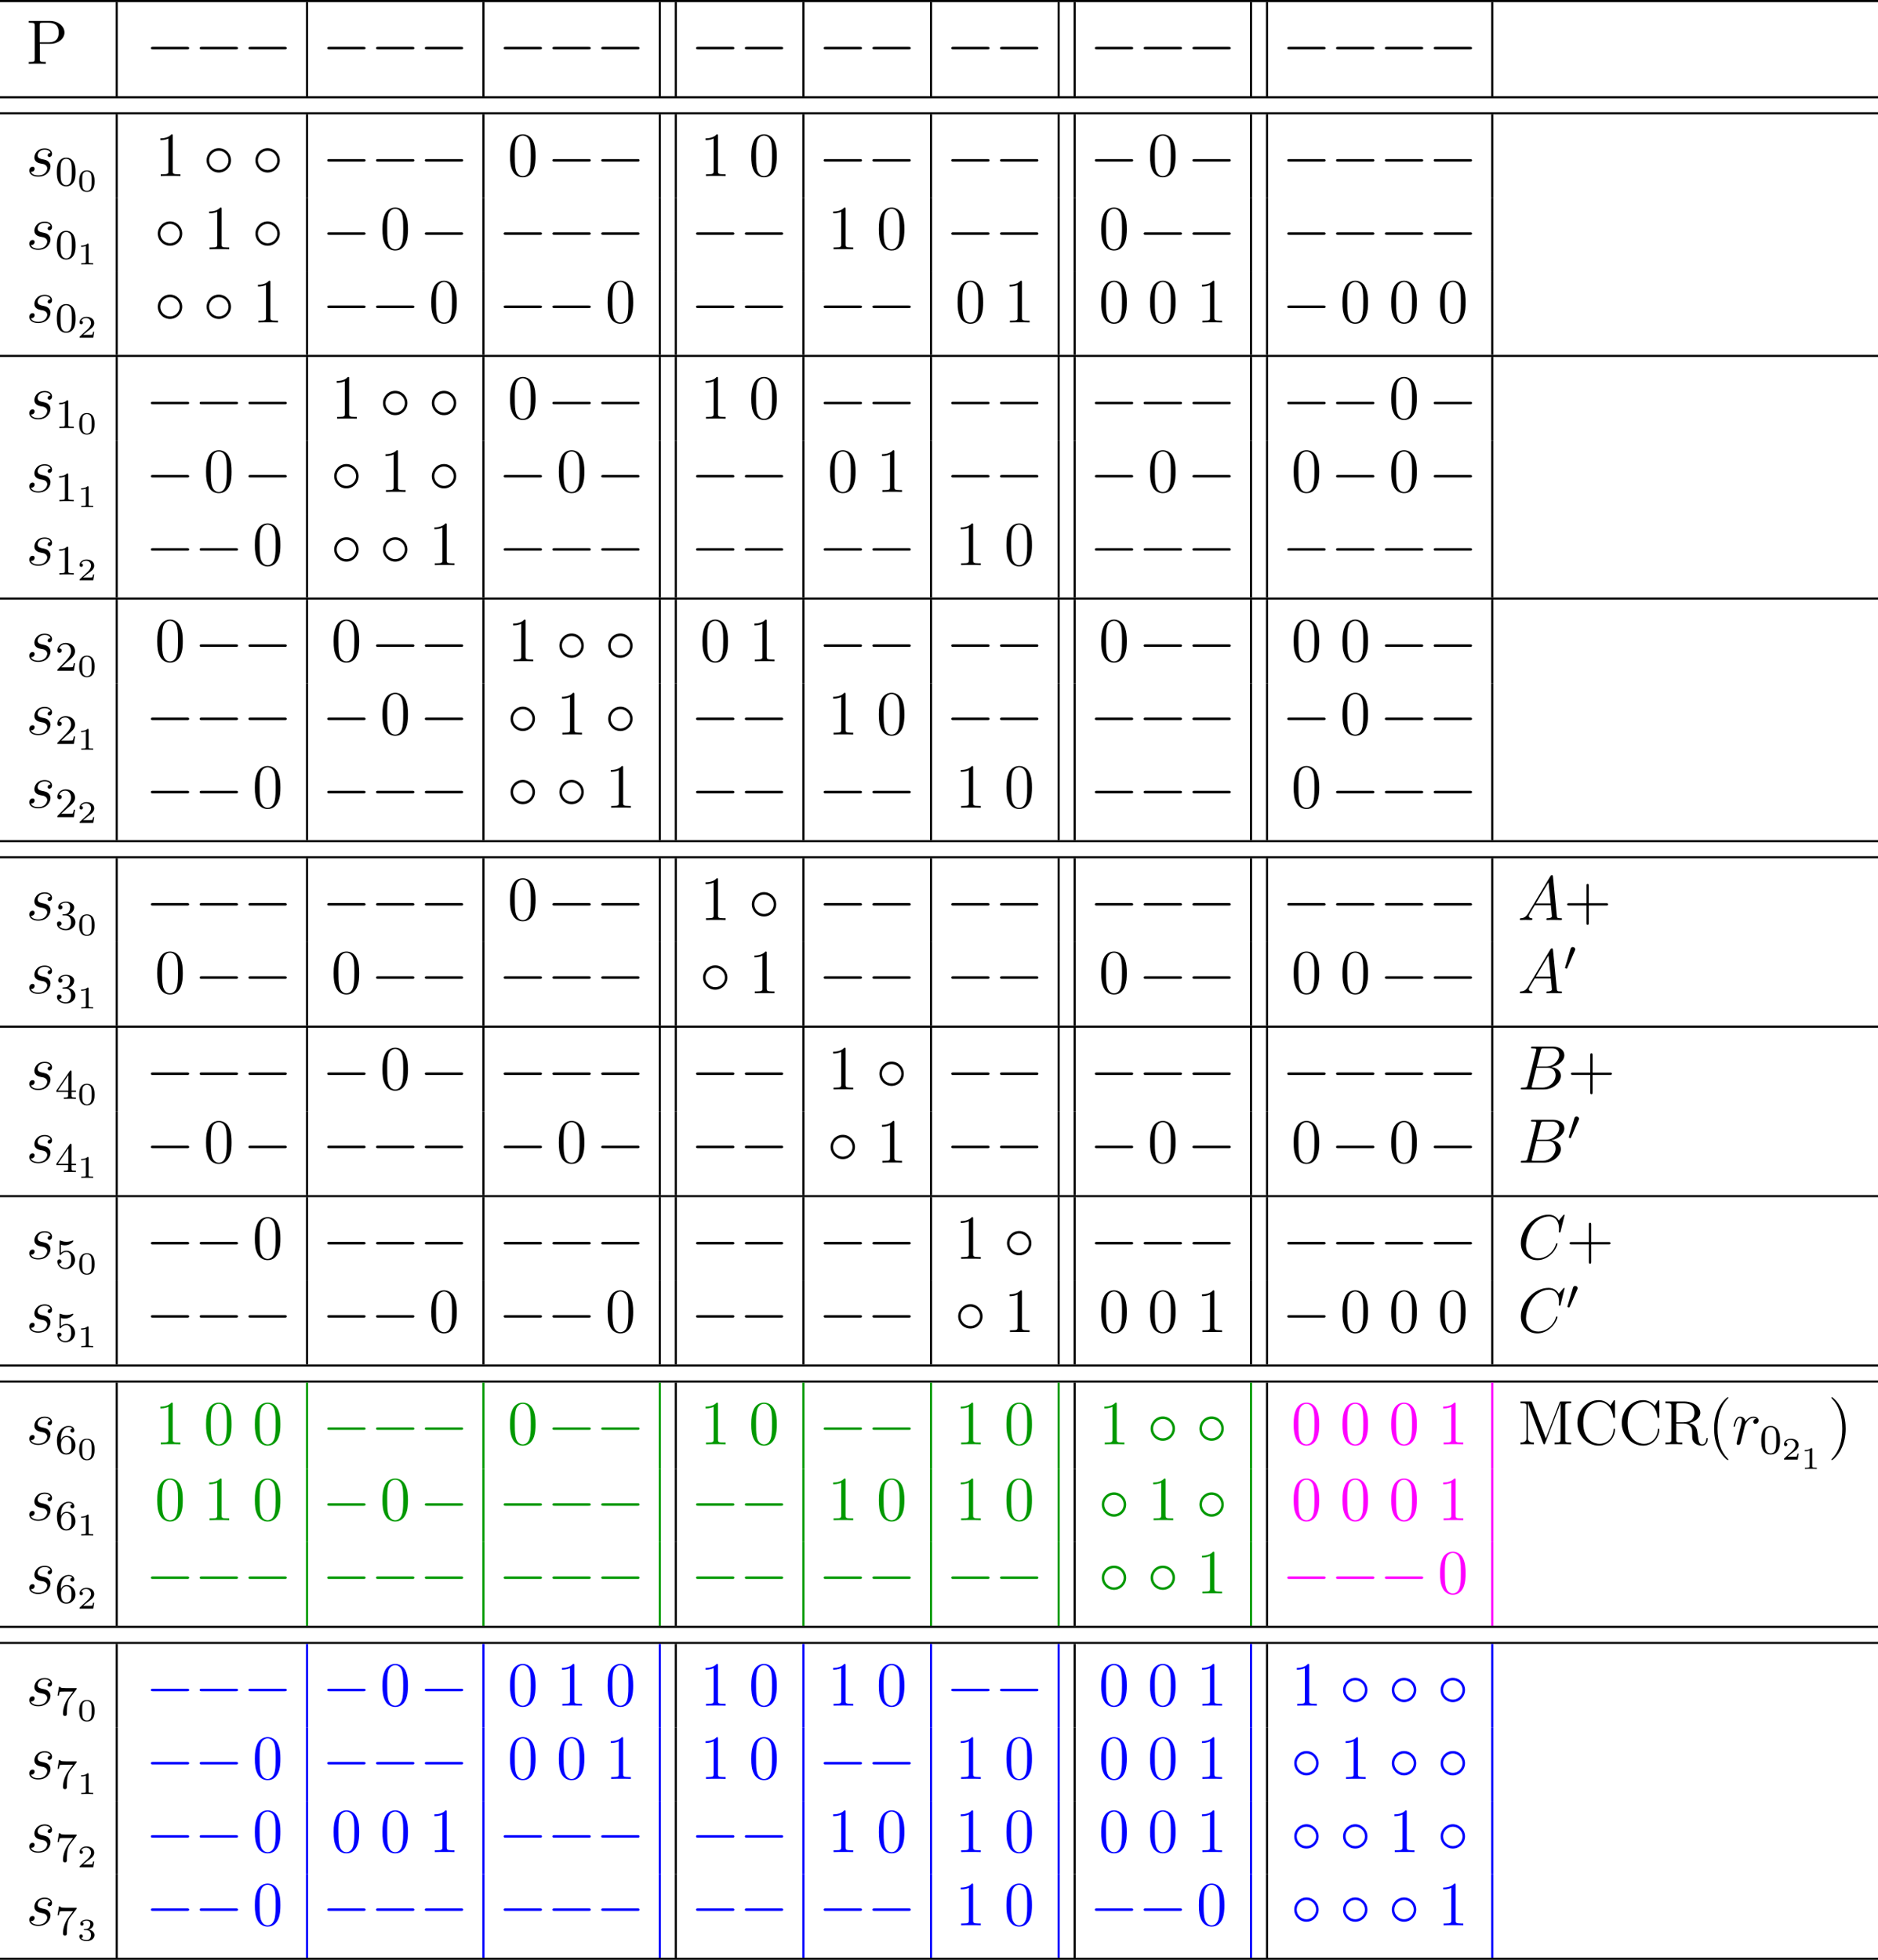 <?xml version='1.0' encoding='UTF-8'?>
<!-- This file was generated by dvisvgm 2.13.1 -->
<svg version='1.1' xmlns='http://www.w3.org/2000/svg' xmlns:xlink='http://www.w3.org/1999/xlink' width='357.812pt' height='373.377pt' viewBox='55.094 -1683.332 357.812 373.377'>
<defs>
<path id='g3-48' d='M2.112-3.778C2.152-3.881 2.184-3.937 2.184-4.017C2.184-4.28 1.945-4.455 1.722-4.455C1.403-4.455 1.315-4.176 1.283-4.065L.271-.63C.239-.534 .239-.51 .239-.502C.239-.43 .287-.414 .367-.391C.51-.327 .526-.327 .542-.327C.566-.327 .614-.327 .669-.462L2.112-3.778Z'/>
<path id='g4-48' d='M3.288-1.907C3.288-2.343 3.288-3.975 1.823-3.975S.359-2.343 .359-1.907C.359-1.476 .359 .126 1.823 .126S3.288-1.476 3.288-1.907ZM1.823-.066C1.572-.066 1.166-.185 1.022-.681C.927-1.028 .927-1.614 .927-1.985C.927-2.385 .927-2.845 1.01-3.168C1.16-3.706 1.614-3.784 1.823-3.784C2.098-3.784 2.493-3.652 2.624-3.198C2.714-2.881 2.72-2.445 2.72-1.985C2.72-1.602 2.72-.998 2.618-.664C2.451-.143 2.02-.066 1.823-.066Z'/>
<path id='g4-49' d='M2.146-3.796C2.146-3.975 2.122-3.975 1.943-3.975C1.548-3.593 .938-3.593 .723-3.593V-3.359C.879-3.359 1.273-3.359 1.632-3.527V-.508C1.632-.311 1.632-.233 1.016-.233H.759V0C1.088-.024 1.554-.024 1.889-.024S2.69-.024 3.019 0V-.233H2.762C2.146-.233 2.146-.311 2.146-.508V-3.796Z'/>
<path id='g4-50' d='M3.216-1.118H2.995C2.983-1.034 2.923-.64 2.833-.574C2.792-.538 2.307-.538 2.224-.538H1.106L1.871-1.16C2.074-1.321 2.606-1.704 2.792-1.883C2.971-2.062 3.216-2.367 3.216-2.792C3.216-3.539 2.54-3.975 1.739-3.975C.968-3.975 .43-3.467 .43-2.905C.43-2.6 .687-2.564 .753-2.564C.903-2.564 1.076-2.672 1.076-2.887C1.076-3.019 .998-3.21 .735-3.21C.873-3.515 1.237-3.742 1.65-3.742C2.277-3.742 2.612-3.276 2.612-2.792C2.612-2.367 2.331-1.931 1.913-1.548L.496-.251C.436-.191 .43-.185 .43 0H3.031L3.216-1.118Z'/>
<path id='g4-51' d='M1.757-1.985C2.266-1.985 2.606-1.644 2.606-1.034C2.606-.377 2.212-.09 1.775-.09C1.614-.09 .998-.126 .729-.472C.962-.496 1.058-.652 1.058-.813C1.058-1.016 .915-1.154 .717-1.154C.556-1.154 .377-1.052 .377-.801C.377-.209 1.034 .126 1.793 .126C2.678 .126 3.27-.442 3.27-1.034C3.27-1.47 2.935-1.931 2.224-2.11C2.696-2.266 3.078-2.648 3.078-3.138C3.078-3.616 2.517-3.975 1.799-3.975C1.1-3.975 .568-3.652 .568-3.162C.568-2.905 .765-2.833 .885-2.833C1.04-2.833 1.201-2.941 1.201-3.15C1.201-3.335 1.07-3.443 .909-3.467C1.19-3.778 1.733-3.778 1.787-3.778C2.092-3.778 2.475-3.634 2.475-3.138C2.475-2.809 2.289-2.236 1.692-2.2C1.584-2.194 1.423-2.182 1.369-2.182C1.309-2.176 1.243-2.17 1.243-2.08C1.243-1.985 1.309-1.985 1.411-1.985H1.757Z'/>
<path id='g5-48' d='M3.897-2.542C3.897-3.395 3.81-3.913 3.547-4.423C3.196-5.125 2.55-5.3 2.112-5.3C1.108-5.3 .741-4.551 .63-4.328C.343-3.746 .327-2.957 .327-2.542C.327-2.016 .351-1.211 .733-.574C1.1 .016 1.69 .167 2.112 .167C2.495 .167 3.18 .048 3.579-.741C3.873-1.315 3.897-2.024 3.897-2.542ZM2.112-.056C1.841-.056 1.291-.183 1.124-1.02C1.036-1.474 1.036-2.224 1.036-2.638C1.036-3.188 1.036-3.746 1.124-4.184C1.291-4.997 1.913-5.077 2.112-5.077C2.383-5.077 2.933-4.941 3.092-4.216C3.188-3.778 3.188-3.18 3.188-2.638C3.188-2.168 3.188-1.451 3.092-1.004C2.925-.167 2.375-.056 2.112-.056Z'/>
<path id='g5-49' d='M2.503-5.077C2.503-5.292 2.487-5.3 2.271-5.3C1.945-4.981 1.522-4.79 .765-4.79V-4.527C.98-4.527 1.411-4.527 1.873-4.742V-.654C1.873-.359 1.849-.263 1.092-.263H.813V0C1.14-.024 1.825-.024 2.184-.024S3.236-.024 3.563 0V-.263H3.284C2.527-.263 2.503-.359 2.503-.654V-5.077Z'/>
<path id='g5-50' d='M2.248-1.626C2.375-1.745 2.71-2.008 2.837-2.12C3.332-2.574 3.802-3.013 3.802-3.738C3.802-4.686 3.005-5.3 2.008-5.3C1.052-5.3 .422-4.575 .422-3.866C.422-3.475 .733-3.419 .845-3.419C1.012-3.419 1.259-3.539 1.259-3.842C1.259-4.256 .861-4.256 .765-4.256C.996-4.838 1.53-5.037 1.921-5.037C2.662-5.037 3.045-4.407 3.045-3.738C3.045-2.909 2.463-2.303 1.522-1.339L.518-.303C.422-.215 .422-.199 .422 0H3.571L3.802-1.427H3.555C3.531-1.267 3.467-.869 3.371-.717C3.324-.654 2.718-.654 2.59-.654H1.172L2.248-1.626Z'/>
<path id='g5-51' d='M2.016-2.662C2.646-2.662 3.045-2.2 3.045-1.363C3.045-.367 2.479-.072 2.056-.072C1.618-.072 1.02-.231 .741-.654C1.028-.654 1.227-.837 1.227-1.1C1.227-1.355 1.044-1.538 .789-1.538C.574-1.538 .351-1.403 .351-1.084C.351-.327 1.164 .167 2.072 .167C3.132 .167 3.873-.566 3.873-1.363C3.873-2.024 3.347-2.63 2.534-2.805C3.164-3.029 3.634-3.571 3.634-4.208S2.917-5.3 2.088-5.3C1.235-5.3 .59-4.838 .59-4.232C.59-3.937 .789-3.81 .996-3.81C1.243-3.81 1.403-3.985 1.403-4.216C1.403-4.511 1.148-4.623 .972-4.631C1.307-5.069 1.921-5.093 2.064-5.093C2.271-5.093 2.877-5.029 2.877-4.208C2.877-3.65 2.646-3.316 2.534-3.188C2.295-2.941 2.112-2.925 1.626-2.893C1.474-2.885 1.411-2.877 1.411-2.774C1.411-2.662 1.482-2.662 1.618-2.662H2.016Z'/>
<path id='g5-52' d='M3.14-5.157C3.14-5.316 3.14-5.38 2.973-5.38C2.869-5.38 2.861-5.372 2.782-5.26L.239-1.57V-1.307H2.487V-.646C2.487-.351 2.463-.263 1.849-.263H1.666V0C2.343-.024 2.359-.024 2.813-.024S3.284-.024 3.961 0V-.263H3.778C3.164-.263 3.14-.351 3.14-.646V-1.307H3.985V-1.57H3.14V-5.157ZM2.542-4.511V-1.57H.518L2.542-4.511Z'/>
<path id='g5-53' d='M1.116-4.479C1.219-4.447 1.538-4.368 1.873-4.368C2.869-4.368 3.475-5.069 3.475-5.189C3.475-5.276 3.419-5.3 3.379-5.3C3.363-5.3 3.347-5.3 3.276-5.26C2.965-5.141 2.598-5.045 2.168-5.045C1.698-5.045 1.307-5.165 1.06-5.26C.98-5.3 .964-5.3 .956-5.3C.853-5.3 .853-5.212 .853-5.069V-2.734C.853-2.59 .853-2.495 .98-2.495C1.044-2.495 1.068-2.527 1.108-2.59C1.203-2.71 1.506-3.116 2.184-3.116C2.63-3.116 2.845-2.75 2.917-2.598C3.053-2.311 3.068-1.945 3.068-1.634C3.068-1.339 3.061-.909 2.837-.558C2.686-.319 2.367-.072 1.945-.072C1.427-.072 .917-.399 .733-.917C.757-.909 .805-.909 .813-.909C1.036-.909 1.211-1.052 1.211-1.299C1.211-1.594 .98-1.698 .821-1.698C.677-1.698 .422-1.618 .422-1.275C.422-.558 1.044 .167 1.961 .167C2.957 .167 3.802-.606 3.802-1.594C3.802-2.519 3.132-3.339 2.192-3.339C1.793-3.339 1.419-3.212 1.116-2.941V-4.479Z'/>
<path id='g5-54' d='M1.1-2.638C1.1-3.3 1.156-3.881 1.443-4.368C1.682-4.766 2.088-5.093 2.59-5.093C2.75-5.093 3.116-5.069 3.3-4.79C2.941-4.774 2.909-4.503 2.909-4.415C2.909-4.176 3.092-4.041 3.284-4.041C3.427-4.041 3.658-4.129 3.658-4.431C3.658-4.91 3.3-5.3 2.582-5.3C1.474-5.3 .351-4.248 .351-2.527C.351-.367 1.355 .167 2.128 .167C2.511 .167 2.925 .064 3.284-.279C3.602-.59 3.873-.925 3.873-1.618C3.873-2.662 3.084-3.395 2.2-3.395C1.626-3.395 1.283-3.029 1.1-2.638ZM2.128-.072C1.706-.072 1.443-.367 1.323-.59C1.14-.948 1.124-1.49 1.124-1.793C1.124-2.582 1.554-3.172 2.168-3.172C2.566-3.172 2.805-2.965 2.957-2.686C3.124-2.391 3.124-2.032 3.124-1.626S3.124-.869 2.965-.582C2.758-.215 2.479-.072 2.128-.072Z'/>
<path id='g5-55' d='M4.033-4.854C4.105-4.941 4.105-4.957 4.105-5.133H2.08C1.881-5.133 1.634-5.141 1.435-5.157C1.02-5.189 1.012-5.26 .988-5.388H.741L.47-3.706H.717C.733-3.826 .821-4.376 .933-4.439C1.02-4.479 1.618-4.479 1.737-4.479H3.427L2.606-3.379C1.698-2.168 1.506-.909 1.506-.279C1.506-.199 1.506 .167 1.881 .167S2.256-.191 2.256-.287V-.669C2.256-1.817 2.447-2.758 2.837-3.276L4.033-4.854Z'/>
<path id='g1-65' d='M2.032-1.327C1.614-.622 1.207-.383 .634-.347C.502-.335 .406-.335 .406-.12C.406-.048 .466 0 .55 0C.765 0 1.303-.024 1.518-.024C1.865-.024 2.248 0 2.582 0C2.654 0 2.798 0 2.798-.227C2.798-.335 2.702-.347 2.63-.347C2.355-.371 2.128-.466 2.128-.753C2.128-.921 2.2-1.052 2.355-1.315L3.264-2.821H6.312C6.324-2.714 6.324-2.618 6.336-2.511C6.372-2.2 6.516-.956 6.516-.729C6.516-.371 5.906-.347 5.715-.347C5.583-.347 5.452-.347 5.452-.132C5.452 0 5.559 0 5.631 0C5.834 0 6.073-.024 6.276-.024H6.958C7.687-.024 8.213 0 8.225 0C8.309 0 8.44 0 8.44-.227C8.44-.347 8.333-.347 8.153-.347C7.496-.347 7.484-.454 7.448-.813L6.719-8.273C6.695-8.512 6.647-8.536 6.516-8.536C6.396-8.536 6.324-8.512 6.217-8.333L2.032-1.327ZM3.467-3.168L5.87-7.185L6.276-3.168H3.467Z'/>
<path id='g1-66' d='M4.376-7.352C4.483-7.795 4.531-7.819 4.997-7.819H6.551C7.902-7.819 7.902-6.671 7.902-6.563C7.902-5.595 6.934-4.364 5.356-4.364H3.634L4.376-7.352ZM6.396-4.268C7.699-4.507 8.883-5.416 8.883-6.516C8.883-7.448 8.058-8.165 6.707-8.165H2.869C2.642-8.165 2.534-8.165 2.534-7.938C2.534-7.819 2.642-7.819 2.821-7.819C3.551-7.819 3.551-7.723 3.551-7.592C3.551-7.568 3.551-7.496 3.503-7.317L1.889-.885C1.781-.466 1.757-.347 .921-.347C.693-.347 .574-.347 .574-.132C.574 0 .646 0 .885 0H4.985C6.814 0 8.225-1.387 8.225-2.594C8.225-3.575 7.364-4.172 6.396-4.268ZM4.698-.347H3.084C2.917-.347 2.893-.347 2.821-.359C2.69-.371 2.678-.395 2.678-.49C2.678-.574 2.702-.646 2.726-.753L3.563-4.125H5.81C7.221-4.125 7.221-2.809 7.221-2.714C7.221-1.566 6.181-.347 4.698-.347Z'/>
<path id='g1-67' d='M8.931-8.309C8.931-8.416 8.847-8.416 8.823-8.416S8.751-8.416 8.656-8.297L7.831-7.293C7.412-8.01 6.755-8.416 5.858-8.416C3.276-8.416 .598-5.798 .598-2.989C.598-.992 1.997 .251 3.742 .251C4.698 .251 5.535-.155 6.229-.741C7.269-1.614 7.58-2.774 7.58-2.869C7.58-2.977 7.484-2.977 7.448-2.977C7.34-2.977 7.329-2.905 7.305-2.857C6.755-.992 5.141-.096 3.945-.096C2.678-.096 1.578-.909 1.578-2.606C1.578-2.989 1.698-5.069 3.049-6.635C3.706-7.4 4.83-8.07 5.966-8.07C7.281-8.07 7.867-6.982 7.867-5.762C7.867-5.452 7.831-5.189 7.831-5.141C7.831-5.033 7.95-5.033 7.986-5.033C8.118-5.033 8.13-5.045 8.177-5.26L8.931-8.309Z'/>
<path id='g1-114' d='M4.651-4.89C4.28-4.818 4.089-4.555 4.089-4.292C4.089-4.005 4.316-3.909 4.483-3.909C4.818-3.909 5.093-4.196 5.093-4.555C5.093-4.937 4.722-5.272 4.125-5.272C3.646-5.272 3.096-5.057 2.594-4.328C2.511-4.961 2.032-5.272 1.554-5.272C1.088-5.272 .849-4.914 .705-4.651C.502-4.22 .323-3.503 .323-3.443C.323-3.395 .371-3.335 .454-3.335C.55-3.335 .562-3.347 .634-3.622C.813-4.34 1.04-5.033 1.518-5.033C1.805-5.033 1.889-4.83 1.889-4.483C1.889-4.22 1.769-3.754 1.686-3.383L1.351-2.092C1.303-1.865 1.172-1.327 1.112-1.112C1.028-.801 .897-.239 .897-.179C.897-.012 1.028 .12 1.207 .12C1.339 .12 1.566 .036 1.638-.203C1.674-.299 2.116-2.104 2.188-2.379C2.248-2.642 2.319-2.893 2.379-3.156C2.427-3.324 2.475-3.515 2.511-3.67C2.546-3.778 2.869-4.364 3.168-4.627C3.312-4.758 3.622-5.033 4.113-5.033C4.304-5.033 4.495-4.997 4.651-4.89Z'/>
<path id='g1-115' d='M2.726-2.391C2.929-2.355 3.252-2.283 3.324-2.271C3.479-2.224 4.017-2.032 4.017-1.459C4.017-1.088 3.682-.12 2.295-.12C2.044-.12 1.148-.155 .909-.813C1.387-.753 1.626-1.124 1.626-1.387C1.626-1.638 1.459-1.769 1.219-1.769C.956-1.769 .61-1.566 .61-1.028C.61-.323 1.327 .12 2.283 .12C4.101 .12 4.639-1.219 4.639-1.841C4.639-2.02 4.639-2.355 4.256-2.738C3.957-3.025 3.67-3.084 3.025-3.216C2.702-3.288 2.188-3.395 2.188-3.933C2.188-4.172 2.403-5.033 3.539-5.033C4.041-5.033 4.531-4.842 4.651-4.411C4.125-4.411 4.101-3.957 4.101-3.945C4.101-3.694 4.328-3.622 4.435-3.622C4.603-3.622 4.937-3.754 4.937-4.256S4.483-5.272 3.551-5.272C1.985-5.272 1.566-4.041 1.566-3.551C1.566-2.642 2.451-2.451 2.726-2.391Z'/>
<path id='g0-0' d='M7.878-2.75C8.082-2.75 8.297-2.75 8.297-2.989S8.082-3.228 7.878-3.228H1.411C1.207-3.228 .992-3.228 .992-2.989S1.207-2.75 1.411-2.75H7.878Z'/>
<path id='g0-14' d='M5.308-2.989C5.308-4.268 4.244-5.308 2.989-5.308C1.698-5.308 .658-4.244 .658-2.989C.658-1.722 1.698-.669 2.989-.669C4.244-.669 5.308-1.71 5.308-2.989ZM2.989-1.148C1.949-1.148 1.136-1.985 1.136-2.989S1.961-4.83 2.989-4.83C3.981-4.83 4.83-4.017 4.83-2.989S3.981-1.148 2.989-1.148Z'/>
<path id='g2-40' d='M3.885 2.905C3.885 2.869 3.885 2.845 3.682 2.642C2.487 1.435 1.817-.538 1.817-2.977C1.817-5.296 2.379-7.293 3.766-8.703C3.885-8.811 3.885-8.835 3.885-8.871C3.885-8.942 3.826-8.966 3.778-8.966C3.622-8.966 2.642-8.106 2.056-6.934C1.447-5.727 1.172-4.447 1.172-2.977C1.172-1.913 1.339-.49 1.961 .789C2.666 2.224 3.646 3.001 3.778 3.001C3.826 3.001 3.885 2.977 3.885 2.905Z'/>
<path id='g2-41' d='M3.371-2.977C3.371-3.885 3.252-5.368 2.582-6.755C1.877-8.189 .897-8.966 .765-8.966C.717-8.966 .658-8.942 .658-8.871C.658-8.835 .658-8.811 .861-8.608C2.056-7.4 2.726-5.428 2.726-2.989C2.726-.669 2.164 1.327 .777 2.738C.658 2.845 .658 2.869 .658 2.905C.658 2.977 .717 3.001 .765 3.001C.921 3.001 1.901 2.14 2.487 .968C3.096-.251 3.371-1.542 3.371-2.977Z'/>
<path id='g2-43' d='M4.77-2.762H8.07C8.237-2.762 8.452-2.762 8.452-2.977C8.452-3.204 8.249-3.204 8.07-3.204H4.77V-6.504C4.77-6.671 4.77-6.886 4.555-6.886C4.328-6.886 4.328-6.683 4.328-6.504V-3.204H1.028C.861-3.204 .646-3.204 .646-2.989C.646-2.762 .849-2.762 1.028-2.762H4.328V.538C4.328 .705 4.328 .921 4.543 .921C4.77 .921 4.77 .717 4.77 .538V-2.762Z'/>
<path id='g2-48' d='M5.356-3.826C5.356-4.818 5.296-5.786 4.866-6.695C4.376-7.687 3.515-7.95 2.929-7.95C2.236-7.95 1.387-7.603 .944-6.611C.61-5.858 .49-5.117 .49-3.826C.49-2.666 .574-1.793 1.004-.944C1.47-.036 2.295 .251 2.917 .251C3.957 .251 4.555-.371 4.902-1.064C5.332-1.961 5.356-3.132 5.356-3.826ZM2.917 .012C2.534 .012 1.757-.203 1.53-1.506C1.399-2.224 1.399-3.132 1.399-3.969C1.399-4.949 1.399-5.834 1.59-6.539C1.793-7.34 2.403-7.711 2.917-7.711C3.371-7.711 4.065-7.436 4.292-6.408C4.447-5.727 4.447-4.782 4.447-3.969C4.447-3.168 4.447-2.26 4.316-1.53C4.089-.215 3.335 .012 2.917 .012Z'/>
<path id='g2-49' d='M3.443-7.663C3.443-7.938 3.443-7.95 3.204-7.95C2.917-7.627 2.319-7.185 1.088-7.185V-6.838C1.363-6.838 1.961-6.838 2.618-7.149V-.921C2.618-.49 2.582-.347 1.53-.347H1.16V0C1.482-.024 2.642-.024 3.037-.024S4.579-.024 4.902 0V-.347H4.531C3.479-.347 3.443-.49 3.443-.921V-7.663Z'/>
<path id='g2-67' d='M7.795-8.141C7.795-8.357 7.795-8.416 7.675-8.416C7.603-8.416 7.592-8.393 7.52-8.273L6.934-7.329C6.396-7.998 5.583-8.416 4.722-8.416C2.534-8.416 .646-6.528 .646-4.089C.646-1.614 2.558 .251 4.722 .251C6.683 .251 7.795-1.459 7.795-2.774C7.795-2.905 7.795-2.977 7.663-2.977C7.544-2.977 7.532-2.917 7.532-2.833C7.424-.933 6.037-.096 4.878-.096C4.041-.096 1.757-.598 1.757-4.089C1.757-7.544 4.005-8.07 4.866-8.07C6.121-8.07 7.221-7.006 7.46-5.212C7.484-5.069 7.484-5.033 7.627-5.033C7.795-5.033 7.795-5.069 7.795-5.308V-8.141Z'/>
<path id='g2-77' d='M2.75-7.938C2.666-8.165 2.654-8.165 2.379-8.165H.526V-7.819H.765C1.626-7.819 1.662-7.699 1.662-7.257V-1.231C1.662-.909 1.662-.347 .526-.347V0C.837-.024 1.47-.024 1.805-.024S2.774-.024 3.084 0V-.347C1.949-.347 1.949-.909 1.949-1.231V-7.759H1.961L4.842-.227C4.89-.096 4.926 0 5.045 0C5.153 0 5.177-.06 5.248-.239L8.153-7.819H8.165V-.909C8.165-.466 8.13-.347 7.269-.347H7.03V0C7.305-.024 8.261-.024 8.608-.024S9.911-.024 10.186 0V-.347H9.947C9.086-.347 9.05-.466 9.05-.909V-7.257C9.05-7.699 9.086-7.819 9.947-7.819H10.186V-8.165H8.333C8.07-8.165 8.058-8.153 7.962-7.926L5.356-1.124L2.75-7.938Z'/>
<path id='g2-80' d='M2.606-3.802H4.627C6.025-3.802 7.305-4.746 7.305-5.954C7.305-7.113 6.145-8.165 4.531-8.165H.502V-7.819H.741C1.602-7.819 1.638-7.699 1.638-7.257V-.909C1.638-.466 1.602-.347 .741-.347H.502V0C.789-.024 1.769-.024 2.116-.024C2.475-.024 3.455-.024 3.742 0V-.347H3.503C2.642-.347 2.606-.466 2.606-.909V-3.802ZM2.582-4.089V-7.34C2.582-7.735 2.606-7.819 3.132-7.819H4.256C6.193-7.819 6.193-6.468 6.193-5.954C6.193-5.452 6.193-4.089 4.244-4.089H2.582Z'/>
<path id='g2-82' d='M5.045-4.065C6.229-4.34 7.149-5.093 7.149-6.013C7.149-7.173 5.798-8.165 4.077-8.165H.502V-7.819H.741C1.602-7.819 1.638-7.699 1.638-7.257V-.909C1.638-.466 1.602-.347 .741-.347H.502V0C.777-.024 1.757-.024 2.104-.024S3.443-.024 3.718 0V-.347H3.479C2.618-.347 2.582-.466 2.582-.909V-3.969H3.969C4.435-3.969 4.878-3.838 5.2-3.503C5.607-3.049 5.607-2.798 5.607-1.973C5.607-1.028 5.607-.717 6.133-.203C6.312-.024 6.814 .251 7.484 .251C8.416 .251 8.572-.789 8.572-1.04C8.572-1.112 8.572-1.219 8.44-1.219C8.321-1.219 8.321-1.148 8.309-1.028C8.249-.311 7.902 .012 7.52 .012C6.97 .012 6.85-.55 6.755-1.184C6.743-1.267 6.671-1.781 6.635-2.08C6.551-2.678 6.504-3.061 6.145-3.431C6.013-3.563 5.703-3.885 5.045-4.065ZM3.921-4.208H2.582V-7.34C2.582-7.615 2.582-7.759 2.833-7.807C2.941-7.819 3.3-7.819 3.539-7.819C4.507-7.819 6.037-7.819 6.037-6.013C6.037-4.973 5.475-4.208 3.921-4.208Z'/>
</defs>
<g id='page1'>
<rect x='55.094' y='-1683.332' height='.399' width='357.812'/>
<use x='60.075' y='-1671.178' xlink:href='#g2-80'/>
<rect x='77.129' y='-1682.933' height='17.933' width='.399'/>
<use x='82.841' y='-1671.178' xlink:href='#g0-0'/>
<use x='92.14' y='-1671.178' xlink:href='#g0-0'/>
<use x='101.438' y='-1671.178' xlink:href='#g0-0'/>
<rect x='113.393' y='-1682.933' height='17.933' width='.399'/>
<use x='116.448' y='-1671.178' xlink:href='#g0-0'/>
<use x='125.747' y='-1671.178' xlink:href='#g0-0'/>
<use x='135.045' y='-1671.178' xlink:href='#g0-0'/>
<rect x='147.001' y='-1682.933' height='17.933' width='.399'/>
<use x='150.056' y='-1671.178' xlink:href='#g0-0'/>
<use x='159.354' y='-1671.178' xlink:href='#g0-0'/>
<use x='168.653' y='-1671.178' xlink:href='#g0-0'/>
<rect x='180.608' y='-1682.933' height='17.933' width='.399'/>
<rect x='183.663' y='-1682.933' height='17.933' width='.399'/>
<use x='186.718' y='-1671.178' xlink:href='#g0-0'/>
<use x='196.017' y='-1671.178' xlink:href='#g0-0'/>
<rect x='207.972' y='-1682.933' height='17.933' width='.399'/>
<use x='211.027' y='-1671.178' xlink:href='#g0-0'/>
<use x='220.326' y='-1671.178' xlink:href='#g0-0'/>
<rect x='232.281' y='-1682.933' height='17.933' width='.399'/>
<use x='235.336' y='-1671.178' xlink:href='#g0-0'/>
<use x='244.634' y='-1671.178' xlink:href='#g0-0'/>
<rect x='256.589' y='-1682.933' height='17.933' width='.399'/>
<rect x='259.645' y='-1682.933' height='17.933' width='.399'/>
<use x='262.7' y='-1671.178' xlink:href='#g0-0'/>
<use x='271.998' y='-1671.178' xlink:href='#g0-0'/>
<use x='281.297' y='-1671.178' xlink:href='#g0-0'/>
<rect x='293.252' y='-1682.933' height='17.933' width='.399'/>
<rect x='296.307' y='-1682.933' height='17.933' width='.399'/>
<use x='299.362' y='-1671.178' xlink:href='#g0-0'/>
<use x='308.661' y='-1671.178' xlink:href='#g0-0'/>
<use x='317.959' y='-1671.178' xlink:href='#g0-0'/>
<use x='327.258' y='-1671.178' xlink:href='#g0-0'/>
<rect x='339.213' y='-1682.933' height='17.933' width='.399'/>
<rect x='55.094' y='-1665.001' height='.399' width='357.812'/>
<rect x='55.094' y='-1661.946' height='.399' width='357.812'/>
<use x='60.075' y='-1649.791' xlink:href='#g1-115'/>
<use x='65.589' y='-1647.998' xlink:href='#g5-48'/>
<use x='69.824' y='-1646.891' xlink:href='#g4-48'/>
<rect x='77.129' y='-1661.547' height='15.94' width='.399'/>
<use x='84.564' y='-1649.791' xlink:href='#g2-49'/>
<use x='93.8' y='-1649.791' xlink:href='#g0-14'/>
<use x='103.099' y='-1649.791' xlink:href='#g0-14'/>
<rect x='113.393' y='-1661.547' height='15.94' width='.399'/>
<use x='116.448' y='-1649.791' xlink:href='#g0-0'/>
<use x='125.747' y='-1649.791' xlink:href='#g0-0'/>
<use x='135.045' y='-1649.791' xlink:href='#g0-0'/>
<rect x='147.001' y='-1661.547' height='15.94' width='.399'/>
<use x='151.779' y='-1649.791' xlink:href='#g2-48'/>
<use x='159.354' y='-1649.791' xlink:href='#g0-0'/>
<use x='168.653' y='-1649.791' xlink:href='#g0-0'/>
<rect x='180.608' y='-1661.547' height='15.94' width='.399'/>
<rect x='183.663' y='-1661.547' height='15.94' width='.399'/>
<use x='188.441' y='-1649.791' xlink:href='#g2-49'/>
<use x='197.739' y='-1649.791' xlink:href='#g2-48'/>
<rect x='207.972' y='-1661.547' height='15.94' width='.399'/>
<use x='211.027' y='-1649.791' xlink:href='#g0-0'/>
<use x='220.326' y='-1649.791' xlink:href='#g0-0'/>
<rect x='232.281' y='-1661.547' height='15.94' width='.399'/>
<use x='235.336' y='-1649.791' xlink:href='#g0-0'/>
<use x='244.634' y='-1649.791' xlink:href='#g0-0'/>
<rect x='256.589' y='-1661.547' height='15.94' width='.399'/>
<rect x='259.645' y='-1661.547' height='15.94' width='.399'/>
<use x='262.7' y='-1649.791' xlink:href='#g0-0'/>
<use x='273.721' y='-1649.791' xlink:href='#g2-48'/>
<use x='281.297' y='-1649.791' xlink:href='#g0-0'/>
<rect x='293.252' y='-1661.547' height='15.94' width='.399'/>
<rect x='296.307' y='-1661.547' height='15.94' width='.399'/>
<use x='299.362' y='-1649.791' xlink:href='#g0-0'/>
<use x='308.661' y='-1649.791' xlink:href='#g0-0'/>
<use x='317.959' y='-1649.791' xlink:href='#g0-0'/>
<use x='327.258' y='-1649.791' xlink:href='#g0-0'/>
<rect x='339.213' y='-1661.547' height='15.94' width='.399'/>
<use x='60.075' y='-1635.843' xlink:href='#g1-115'/>
<use x='65.589' y='-1634.05' xlink:href='#g5-48'/>
<use x='69.824' y='-1632.943' xlink:href='#g4-49'/>
<rect x='77.129' y='-1645.607' height='13.948' width='.399'/>
<use x='84.502' y='-1635.843' xlink:href='#g0-14'/>
<use x='93.862' y='-1635.843' xlink:href='#g2-49'/>
<use x='103.099' y='-1635.843' xlink:href='#g0-14'/>
<rect x='113.393' y='-1645.607' height='13.948' width='.399'/>
<use x='116.448' y='-1635.843' xlink:href='#g0-0'/>
<use x='127.47' y='-1635.843' xlink:href='#g2-48'/>
<use x='135.045' y='-1635.843' xlink:href='#g0-0'/>
<rect x='147.001' y='-1645.607' height='13.948' width='.399'/>
<use x='150.056' y='-1635.843' xlink:href='#g0-0'/>
<use x='159.354' y='-1635.843' xlink:href='#g0-0'/>
<use x='168.653' y='-1635.843' xlink:href='#g0-0'/>
<rect x='180.608' y='-1645.607' height='13.948' width='.399'/>
<rect x='183.663' y='-1645.607' height='13.948' width='.399'/>
<use x='186.718' y='-1635.843' xlink:href='#g0-0'/>
<use x='196.017' y='-1635.843' xlink:href='#g0-0'/>
<rect x='207.972' y='-1645.607' height='13.948' width='.399'/>
<use x='212.75' y='-1635.843' xlink:href='#g2-49'/>
<use x='222.048' y='-1635.843' xlink:href='#g2-48'/>
<rect x='232.281' y='-1645.607' height='13.948' width='.399'/>
<use x='235.336' y='-1635.843' xlink:href='#g0-0'/>
<use x='244.634' y='-1635.843' xlink:href='#g0-0'/>
<rect x='256.589' y='-1645.607' height='13.948' width='.399'/>
<rect x='259.645' y='-1645.607' height='13.948' width='.399'/>
<use x='264.423' y='-1635.843' xlink:href='#g2-48'/>
<use x='271.998' y='-1635.843' xlink:href='#g0-0'/>
<use x='281.297' y='-1635.843' xlink:href='#g0-0'/>
<rect x='293.252' y='-1645.607' height='13.948' width='.399'/>
<rect x='296.307' y='-1645.607' height='13.948' width='.399'/>
<use x='299.362' y='-1635.843' xlink:href='#g0-0'/>
<use x='308.661' y='-1635.843' xlink:href='#g0-0'/>
<use x='317.959' y='-1635.843' xlink:href='#g0-0'/>
<use x='327.258' y='-1635.843' xlink:href='#g0-0'/>
<rect x='339.213' y='-1645.607' height='13.948' width='.399'/>
<use x='60.075' y='-1621.896' xlink:href='#g1-115'/>
<use x='65.589' y='-1620.103' xlink:href='#g5-48'/>
<use x='69.824' y='-1618.996' xlink:href='#g4-50'/>
<rect x='77.129' y='-1631.659' height='15.94' width='.399'/>
<use x='84.502' y='-1621.896' xlink:href='#g0-14'/>
<use x='93.8' y='-1621.896' xlink:href='#g0-14'/>
<use x='103.161' y='-1621.896' xlink:href='#g2-49'/>
<rect x='113.393' y='-1631.659' height='15.94' width='.399'/>
<use x='116.448' y='-1621.896' xlink:href='#g0-0'/>
<use x='125.747' y='-1621.896' xlink:href='#g0-0'/>
<use x='136.768' y='-1621.896' xlink:href='#g2-48'/>
<rect x='147.001' y='-1631.659' height='15.94' width='.399'/>
<use x='150.056' y='-1621.896' xlink:href='#g0-0'/>
<use x='159.354' y='-1621.896' xlink:href='#g0-0'/>
<use x='170.375' y='-1621.896' xlink:href='#g2-48'/>
<rect x='180.608' y='-1631.659' height='15.94' width='.399'/>
<rect x='183.663' y='-1631.659' height='15.94' width='.399'/>
<use x='186.718' y='-1621.896' xlink:href='#g0-0'/>
<use x='196.017' y='-1621.896' xlink:href='#g0-0'/>
<rect x='207.972' y='-1631.659' height='15.94' width='.399'/>
<use x='211.027' y='-1621.896' xlink:href='#g0-0'/>
<use x='220.326' y='-1621.896' xlink:href='#g0-0'/>
<rect x='232.281' y='-1631.659' height='15.94' width='.399'/>
<use x='237.059' y='-1621.896' xlink:href='#g2-48'/>
<use x='246.357' y='-1621.896' xlink:href='#g2-49'/>
<rect x='256.589' y='-1631.659' height='15.94' width='.399'/>
<rect x='259.645' y='-1631.659' height='15.94' width='.399'/>
<use x='264.423' y='-1621.896' xlink:href='#g2-48'/>
<use x='273.721' y='-1621.896' xlink:href='#g2-48'/>
<use x='283.02' y='-1621.896' xlink:href='#g2-49'/>
<rect x='293.252' y='-1631.659' height='15.94' width='.399'/>
<rect x='296.307' y='-1631.659' height='15.94' width='.399'/>
<use x='299.362' y='-1621.896' xlink:href='#g0-0'/>
<use x='310.384' y='-1621.896' xlink:href='#g2-48'/>
<use x='319.682' y='-1621.896' xlink:href='#g2-48'/>
<use x='328.98' y='-1621.896' xlink:href='#g2-48'/>
<rect x='339.213' y='-1631.659' height='15.94' width='.399'/>
<rect x='55.094' y='-1615.719' height='.399' width='357.812'/>
<use x='60.075' y='-1603.565' xlink:href='#g1-115'/>
<use x='65.589' y='-1601.771' xlink:href='#g5-49'/>
<use x='69.824' y='-1600.664' xlink:href='#g4-48'/>
<rect x='77.129' y='-1615.32' height='15.94' width='.399'/>
<use x='82.841' y='-1603.565' xlink:href='#g0-0'/>
<use x='92.14' y='-1603.565' xlink:href='#g0-0'/>
<use x='101.438' y='-1603.565' xlink:href='#g0-0'/>
<rect x='113.393' y='-1615.32' height='15.94' width='.399'/>
<use x='118.171' y='-1603.565' xlink:href='#g2-49'/>
<use x='127.407' y='-1603.565' xlink:href='#g0-14'/>
<use x='136.706' y='-1603.565' xlink:href='#g0-14'/>
<rect x='147.001' y='-1615.32' height='15.94' width='.399'/>
<use x='151.779' y='-1603.565' xlink:href='#g2-48'/>
<use x='159.354' y='-1603.565' xlink:href='#g0-0'/>
<use x='168.653' y='-1603.565' xlink:href='#g0-0'/>
<rect x='180.608' y='-1615.32' height='15.94' width='.399'/>
<rect x='183.663' y='-1615.32' height='15.94' width='.399'/>
<use x='188.441' y='-1603.565' xlink:href='#g2-49'/>
<use x='197.739' y='-1603.565' xlink:href='#g2-48'/>
<rect x='207.972' y='-1615.32' height='15.94' width='.399'/>
<use x='211.027' y='-1603.565' xlink:href='#g0-0'/>
<use x='220.326' y='-1603.565' xlink:href='#g0-0'/>
<rect x='232.281' y='-1615.32' height='15.94' width='.399'/>
<use x='235.336' y='-1603.565' xlink:href='#g0-0'/>
<use x='244.634' y='-1603.565' xlink:href='#g0-0'/>
<rect x='256.589' y='-1615.32' height='15.94' width='.399'/>
<rect x='259.645' y='-1615.32' height='15.94' width='.399'/>
<use x='262.7' y='-1603.565' xlink:href='#g0-0'/>
<use x='271.998' y='-1603.565' xlink:href='#g0-0'/>
<use x='281.297' y='-1603.565' xlink:href='#g0-0'/>
<rect x='293.252' y='-1615.32' height='15.94' width='.399'/>
<rect x='296.307' y='-1615.32' height='15.94' width='.399'/>
<use x='299.362' y='-1603.565' xlink:href='#g0-0'/>
<use x='308.661' y='-1603.565' xlink:href='#g0-0'/>
<use x='319.682' y='-1603.565' xlink:href='#g2-48'/>
<use x='327.258' y='-1603.565' xlink:href='#g0-0'/>
<rect x='339.213' y='-1615.32' height='15.94' width='.399'/>
<use x='60.075' y='-1589.617' xlink:href='#g1-115'/>
<use x='65.589' y='-1587.824' xlink:href='#g5-49'/>
<use x='69.824' y='-1586.717' xlink:href='#g4-49'/>
<rect x='77.129' y='-1599.38' height='13.948' width='.399'/>
<use x='82.841' y='-1589.617' xlink:href='#g0-0'/>
<use x='93.862' y='-1589.617' xlink:href='#g2-48'/>
<use x='101.438' y='-1589.617' xlink:href='#g0-0'/>
<rect x='113.393' y='-1599.38' height='13.948' width='.399'/>
<use x='118.109' y='-1589.617' xlink:href='#g0-14'/>
<use x='127.47' y='-1589.617' xlink:href='#g2-49'/>
<use x='136.706' y='-1589.617' xlink:href='#g0-14'/>
<rect x='147.001' y='-1599.38' height='13.948' width='.399'/>
<use x='150.056' y='-1589.617' xlink:href='#g0-0'/>
<use x='161.077' y='-1589.617' xlink:href='#g2-48'/>
<use x='168.653' y='-1589.617' xlink:href='#g0-0'/>
<rect x='180.608' y='-1599.38' height='13.948' width='.399'/>
<rect x='183.663' y='-1599.38' height='13.948' width='.399'/>
<use x='186.718' y='-1589.617' xlink:href='#g0-0'/>
<use x='196.017' y='-1589.617' xlink:href='#g0-0'/>
<rect x='207.972' y='-1599.38' height='13.948' width='.399'/>
<use x='212.75' y='-1589.617' xlink:href='#g2-48'/>
<use x='222.048' y='-1589.617' xlink:href='#g2-49'/>
<rect x='232.281' y='-1599.38' height='13.948' width='.399'/>
<use x='235.336' y='-1589.617' xlink:href='#g0-0'/>
<use x='244.634' y='-1589.617' xlink:href='#g0-0'/>
<rect x='256.589' y='-1599.38' height='13.948' width='.399'/>
<rect x='259.645' y='-1599.38' height='13.948' width='.399'/>
<use x='262.7' y='-1589.617' xlink:href='#g0-0'/>
<use x='273.721' y='-1589.617' xlink:href='#g2-48'/>
<use x='281.297' y='-1589.617' xlink:href='#g0-0'/>
<rect x='293.252' y='-1599.38' height='13.948' width='.399'/>
<rect x='296.307' y='-1599.38' height='13.948' width='.399'/>
<use x='301.085' y='-1589.617' xlink:href='#g2-48'/>
<use x='308.661' y='-1589.617' xlink:href='#g0-0'/>
<use x='319.682' y='-1589.617' xlink:href='#g2-48'/>
<use x='327.258' y='-1589.617' xlink:href='#g0-0'/>
<rect x='339.213' y='-1599.38' height='13.948' width='.399'/>
<use x='60.075' y='-1575.669' xlink:href='#g1-115'/>
<use x='65.589' y='-1573.876' xlink:href='#g5-49'/>
<use x='69.824' y='-1572.769' xlink:href='#g4-50'/>
<rect x='77.129' y='-1585.432' height='15.94' width='.399'/>
<use x='82.841' y='-1575.669' xlink:href='#g0-0'/>
<use x='92.14' y='-1575.669' xlink:href='#g0-0'/>
<use x='103.161' y='-1575.669' xlink:href='#g2-48'/>
<rect x='113.393' y='-1585.432' height='15.94' width='.399'/>
<use x='118.109' y='-1575.669' xlink:href='#g0-14'/>
<use x='127.407' y='-1575.669' xlink:href='#g0-14'/>
<use x='136.768' y='-1575.669' xlink:href='#g2-49'/>
<rect x='147.001' y='-1585.432' height='15.94' width='.399'/>
<use x='150.056' y='-1575.669' xlink:href='#g0-0'/>
<use x='159.354' y='-1575.669' xlink:href='#g0-0'/>
<use x='168.653' y='-1575.669' xlink:href='#g0-0'/>
<rect x='180.608' y='-1585.432' height='15.94' width='.399'/>
<rect x='183.663' y='-1585.432' height='15.94' width='.399'/>
<use x='186.718' y='-1575.669' xlink:href='#g0-0'/>
<use x='196.017' y='-1575.669' xlink:href='#g0-0'/>
<rect x='207.972' y='-1585.432' height='15.94' width='.399'/>
<use x='211.027' y='-1575.669' xlink:href='#g0-0'/>
<use x='220.326' y='-1575.669' xlink:href='#g0-0'/>
<rect x='232.281' y='-1585.432' height='15.94' width='.399'/>
<use x='237.059' y='-1575.669' xlink:href='#g2-49'/>
<use x='246.357' y='-1575.669' xlink:href='#g2-48'/>
<rect x='256.589' y='-1585.432' height='15.94' width='.399'/>
<rect x='259.645' y='-1585.432' height='15.94' width='.399'/>
<use x='262.7' y='-1575.669' xlink:href='#g0-0'/>
<use x='271.998' y='-1575.669' xlink:href='#g0-0'/>
<use x='281.297' y='-1575.669' xlink:href='#g0-0'/>
<rect x='293.252' y='-1585.432' height='15.94' width='.399'/>
<rect x='296.307' y='-1585.432' height='15.94' width='.399'/>
<use x='299.362' y='-1575.669' xlink:href='#g0-0'/>
<use x='308.661' y='-1575.669' xlink:href='#g0-0'/>
<use x='317.959' y='-1575.669' xlink:href='#g0-0'/>
<use x='327.258' y='-1575.669' xlink:href='#g0-0'/>
<rect x='339.213' y='-1585.432' height='15.94' width='.399'/>
<rect x='55.094' y='-1569.492' height='.399' width='357.812'/>
<use x='60.075' y='-1557.338' xlink:href='#g1-115'/>
<use x='65.589' y='-1555.545' xlink:href='#g5-50'/>
<use x='69.824' y='-1554.438' xlink:href='#g4-48'/>
<rect x='77.129' y='-1569.094' height='15.94' width='.399'/>
<use x='84.564' y='-1557.338' xlink:href='#g2-48'/>
<use x='92.14' y='-1557.338' xlink:href='#g0-0'/>
<use x='101.438' y='-1557.338' xlink:href='#g0-0'/>
<rect x='113.393' y='-1569.094' height='15.94' width='.399'/>
<use x='118.171' y='-1557.338' xlink:href='#g2-48'/>
<use x='125.747' y='-1557.338' xlink:href='#g0-0'/>
<use x='135.045' y='-1557.338' xlink:href='#g0-0'/>
<rect x='147.001' y='-1569.094' height='15.94' width='.399'/>
<use x='151.779' y='-1557.338' xlink:href='#g2-49'/>
<use x='161.015' y='-1557.338' xlink:href='#g0-14'/>
<use x='170.313' y='-1557.338' xlink:href='#g0-14'/>
<rect x='180.608' y='-1569.094' height='15.94' width='.399'/>
<rect x='183.663' y='-1569.094' height='15.94' width='.399'/>
<use x='188.441' y='-1557.338' xlink:href='#g2-48'/>
<use x='197.739' y='-1557.338' xlink:href='#g2-49'/>
<rect x='207.972' y='-1569.094' height='15.94' width='.399'/>
<use x='211.027' y='-1557.338' xlink:href='#g0-0'/>
<use x='220.326' y='-1557.338' xlink:href='#g0-0'/>
<rect x='232.281' y='-1569.094' height='15.94' width='.399'/>
<use x='235.336' y='-1557.338' xlink:href='#g0-0'/>
<use x='244.634' y='-1557.338' xlink:href='#g0-0'/>
<rect x='256.589' y='-1569.094' height='15.94' width='.399'/>
<rect x='259.645' y='-1569.094' height='15.94' width='.399'/>
<use x='264.423' y='-1557.338' xlink:href='#g2-48'/>
<use x='271.998' y='-1557.338' xlink:href='#g0-0'/>
<use x='281.297' y='-1557.338' xlink:href='#g0-0'/>
<rect x='293.252' y='-1569.094' height='15.94' width='.399'/>
<rect x='296.307' y='-1569.094' height='15.94' width='.399'/>
<use x='301.085' y='-1557.338' xlink:href='#g2-48'/>
<use x='310.384' y='-1557.338' xlink:href='#g2-48'/>
<use x='317.959' y='-1557.338' xlink:href='#g0-0'/>
<use x='327.258' y='-1557.338' xlink:href='#g0-0'/>
<rect x='339.213' y='-1569.094' height='15.94' width='.399'/>
<use x='60.075' y='-1543.39' xlink:href='#g1-115'/>
<use x='65.589' y='-1541.597' xlink:href='#g5-50'/>
<use x='69.824' y='-1540.49' xlink:href='#g4-49'/>
<rect x='77.129' y='-1553.154' height='13.948' width='.399'/>
<use x='82.841' y='-1543.39' xlink:href='#g0-0'/>
<use x='92.14' y='-1543.39' xlink:href='#g0-0'/>
<use x='101.438' y='-1543.39' xlink:href='#g0-0'/>
<rect x='113.393' y='-1553.154' height='13.948' width='.399'/>
<use x='116.448' y='-1543.39' xlink:href='#g0-0'/>
<use x='127.47' y='-1543.39' xlink:href='#g2-48'/>
<use x='135.045' y='-1543.39' xlink:href='#g0-0'/>
<rect x='147.001' y='-1553.154' height='13.948' width='.399'/>
<use x='151.716' y='-1543.39' xlink:href='#g0-14'/>
<use x='161.077' y='-1543.39' xlink:href='#g2-49'/>
<use x='170.313' y='-1543.39' xlink:href='#g0-14'/>
<rect x='180.608' y='-1553.154' height='13.948' width='.399'/>
<rect x='183.663' y='-1553.154' height='13.948' width='.399'/>
<use x='186.718' y='-1543.39' xlink:href='#g0-0'/>
<use x='196.017' y='-1543.39' xlink:href='#g0-0'/>
<rect x='207.972' y='-1553.154' height='13.948' width='.399'/>
<use x='212.75' y='-1543.39' xlink:href='#g2-49'/>
<use x='222.048' y='-1543.39' xlink:href='#g2-48'/>
<rect x='232.281' y='-1553.154' height='13.948' width='.399'/>
<use x='235.336' y='-1543.39' xlink:href='#g0-0'/>
<use x='244.634' y='-1543.39' xlink:href='#g0-0'/>
<rect x='256.589' y='-1553.154' height='13.948' width='.399'/>
<rect x='259.645' y='-1553.154' height='13.948' width='.399'/>
<use x='262.7' y='-1543.39' xlink:href='#g0-0'/>
<use x='271.998' y='-1543.39' xlink:href='#g0-0'/>
<use x='281.297' y='-1543.39' xlink:href='#g0-0'/>
<rect x='293.252' y='-1553.154' height='13.948' width='.399'/>
<rect x='296.307' y='-1553.154' height='13.948' width='.399'/>
<use x='299.362' y='-1543.39' xlink:href='#g0-0'/>
<use x='310.384' y='-1543.39' xlink:href='#g2-48'/>
<use x='317.959' y='-1543.39' xlink:href='#g0-0'/>
<use x='327.258' y='-1543.39' xlink:href='#g0-0'/>
<rect x='339.213' y='-1553.154' height='13.948' width='.399'/>
<use x='60.075' y='-1529.443' xlink:href='#g1-115'/>
<use x='65.589' y='-1527.649' xlink:href='#g5-50'/>
<use x='69.824' y='-1526.542' xlink:href='#g4-50'/>
<rect x='77.129' y='-1539.206' height='15.94' width='.399'/>
<use x='82.841' y='-1529.443' xlink:href='#g0-0'/>
<use x='92.14' y='-1529.443' xlink:href='#g0-0'/>
<use x='103.161' y='-1529.443' xlink:href='#g2-48'/>
<rect x='113.393' y='-1539.206' height='15.94' width='.399'/>
<use x='116.448' y='-1529.443' xlink:href='#g0-0'/>
<use x='125.747' y='-1529.443' xlink:href='#g0-0'/>
<use x='135.045' y='-1529.443' xlink:href='#g0-0'/>
<rect x='147.001' y='-1539.206' height='15.94' width='.399'/>
<use x='151.716' y='-1529.443' xlink:href='#g0-14'/>
<use x='161.015' y='-1529.443' xlink:href='#g0-14'/>
<use x='170.375' y='-1529.443' xlink:href='#g2-49'/>
<rect x='180.608' y='-1539.206' height='15.94' width='.399'/>
<rect x='183.663' y='-1539.206' height='15.94' width='.399'/>
<use x='186.718' y='-1529.443' xlink:href='#g0-0'/>
<use x='196.017' y='-1529.443' xlink:href='#g0-0'/>
<rect x='207.972' y='-1539.206' height='15.94' width='.399'/>
<use x='211.027' y='-1529.443' xlink:href='#g0-0'/>
<use x='220.326' y='-1529.443' xlink:href='#g0-0'/>
<rect x='232.281' y='-1539.206' height='15.94' width='.399'/>
<use x='237.059' y='-1529.443' xlink:href='#g2-49'/>
<use x='246.357' y='-1529.443' xlink:href='#g2-48'/>
<rect x='256.589' y='-1539.206' height='15.94' width='.399'/>
<rect x='259.645' y='-1539.206' height='15.94' width='.399'/>
<use x='262.7' y='-1529.443' xlink:href='#g0-0'/>
<use x='271.998' y='-1529.443' xlink:href='#g0-0'/>
<use x='281.297' y='-1529.443' xlink:href='#g0-0'/>
<rect x='293.252' y='-1539.206' height='15.94' width='.399'/>
<rect x='296.307' y='-1539.206' height='15.94' width='.399'/>
<use x='301.085' y='-1529.443' xlink:href='#g2-48'/>
<use x='308.661' y='-1529.443' xlink:href='#g0-0'/>
<use x='317.959' y='-1529.443' xlink:href='#g0-0'/>
<use x='327.258' y='-1529.443' xlink:href='#g0-0'/>
<rect x='339.213' y='-1539.206' height='15.94' width='.399'/>
<rect x='55.094' y='-1523.266' height='.399' width='357.812'/>
<rect x='55.094' y='-1520.21' height='.399' width='357.812'/>
<use x='60.075' y='-1508.056' xlink:href='#g1-115'/>
<use x='65.589' y='-1506.263' xlink:href='#g5-51'/>
<use x='69.824' y='-1505.156' xlink:href='#g4-48'/>
<rect x='77.129' y='-1519.812' height='15.94' width='.399'/>
<use x='82.841' y='-1508.056' xlink:href='#g0-0'/>
<use x='92.14' y='-1508.056' xlink:href='#g0-0'/>
<use x='101.438' y='-1508.056' xlink:href='#g0-0'/>
<rect x='113.393' y='-1519.812' height='15.94' width='.399'/>
<use x='116.448' y='-1508.056' xlink:href='#g0-0'/>
<use x='125.747' y='-1508.056' xlink:href='#g0-0'/>
<use x='135.045' y='-1508.056' xlink:href='#g0-0'/>
<rect x='147.001' y='-1519.812' height='15.94' width='.399'/>
<use x='151.779' y='-1508.056' xlink:href='#g2-48'/>
<use x='159.354' y='-1508.056' xlink:href='#g0-0'/>
<use x='168.653' y='-1508.056' xlink:href='#g0-0'/>
<rect x='180.608' y='-1519.812' height='15.94' width='.399'/>
<rect x='183.663' y='-1519.812' height='15.94' width='.399'/>
<use x='188.441' y='-1508.056' xlink:href='#g2-49'/>
<use x='197.677' y='-1508.056' xlink:href='#g0-14'/>
<rect x='207.972' y='-1519.812' height='15.94' width='.399'/>
<use x='211.027' y='-1508.056' xlink:href='#g0-0'/>
<use x='220.326' y='-1508.056' xlink:href='#g0-0'/>
<rect x='232.281' y='-1519.812' height='15.94' width='.399'/>
<use x='235.336' y='-1508.056' xlink:href='#g0-0'/>
<use x='244.634' y='-1508.056' xlink:href='#g0-0'/>
<rect x='256.589' y='-1519.812' height='15.94' width='.399'/>
<rect x='259.645' y='-1519.812' height='15.94' width='.399'/>
<use x='262.7' y='-1508.056' xlink:href='#g0-0'/>
<use x='271.998' y='-1508.056' xlink:href='#g0-0'/>
<use x='281.297' y='-1508.056' xlink:href='#g0-0'/>
<rect x='293.252' y='-1519.812' height='15.94' width='.399'/>
<rect x='296.307' y='-1519.812' height='15.94' width='.399'/>
<use x='299.362' y='-1508.056' xlink:href='#g0-0'/>
<use x='308.661' y='-1508.056' xlink:href='#g0-0'/>
<use x='317.959' y='-1508.056' xlink:href='#g0-0'/>
<use x='327.258' y='-1508.056' xlink:href='#g0-0'/>
<rect x='339.213' y='-1519.812' height='15.94' width='.399'/>
<use x='344.261' y='-1508.056' xlink:href='#g1-65'/>
<use x='353.036' y='-1508.056' xlink:href='#g2-43'/>
<use x='60.075' y='-1494.108' xlink:href='#g1-115'/>
<use x='65.589' y='-1492.315' xlink:href='#g5-51'/>
<use x='69.824' y='-1491.208' xlink:href='#g4-49'/>
<rect x='77.129' y='-1503.872' height='15.94' width='.399'/>
<use x='84.564' y='-1494.108' xlink:href='#g2-48'/>
<use x='92.14' y='-1494.108' xlink:href='#g0-0'/>
<use x='101.438' y='-1494.108' xlink:href='#g0-0'/>
<rect x='113.393' y='-1503.872' height='15.94' width='.399'/>
<use x='118.171' y='-1494.108' xlink:href='#g2-48'/>
<use x='125.747' y='-1494.108' xlink:href='#g0-0'/>
<use x='135.045' y='-1494.108' xlink:href='#g0-0'/>
<rect x='147.001' y='-1503.872' height='15.94' width='.399'/>
<use x='150.056' y='-1494.108' xlink:href='#g0-0'/>
<use x='159.354' y='-1494.108' xlink:href='#g0-0'/>
<use x='168.653' y='-1494.108' xlink:href='#g0-0'/>
<rect x='180.608' y='-1503.872' height='15.94' width='.399'/>
<rect x='183.663' y='-1503.872' height='15.94' width='.399'/>
<use x='188.379' y='-1494.108' xlink:href='#g0-14'/>
<use x='197.739' y='-1494.108' xlink:href='#g2-49'/>
<rect x='207.972' y='-1503.872' height='15.94' width='.399'/>
<use x='211.027' y='-1494.108' xlink:href='#g0-0'/>
<use x='220.326' y='-1494.108' xlink:href='#g0-0'/>
<rect x='232.281' y='-1503.872' height='15.94' width='.399'/>
<use x='235.336' y='-1494.108' xlink:href='#g0-0'/>
<use x='244.634' y='-1494.108' xlink:href='#g0-0'/>
<rect x='256.589' y='-1503.872' height='15.94' width='.399'/>
<rect x='259.645' y='-1503.872' height='15.94' width='.399'/>
<use x='264.423' y='-1494.108' xlink:href='#g2-48'/>
<use x='271.998' y='-1494.108' xlink:href='#g0-0'/>
<use x='281.297' y='-1494.108' xlink:href='#g0-0'/>
<rect x='293.252' y='-1503.872' height='15.94' width='.399'/>
<rect x='296.307' y='-1503.872' height='15.94' width='.399'/>
<use x='301.085' y='-1494.108' xlink:href='#g2-48'/>
<use x='310.384' y='-1494.108' xlink:href='#g2-48'/>
<use x='317.959' y='-1494.108' xlink:href='#g0-0'/>
<use x='327.258' y='-1494.108' xlink:href='#g0-0'/>
<rect x='339.213' y='-1503.872' height='15.94' width='.399'/>
<use x='344.261' y='-1494.108' xlink:href='#g1-65'/>
<use x='353.036' y='-1498.447' xlink:href='#g3-48'/>
<rect x='55.094' y='-1487.932' height='.399' width='357.812'/>
<use x='60.075' y='-1475.777' xlink:href='#g1-115'/>
<use x='65.589' y='-1473.984' xlink:href='#g5-52'/>
<use x='69.824' y='-1472.877' xlink:href='#g4-48'/>
<rect x='77.129' y='-1487.533' height='15.94' width='.399'/>
<use x='82.841' y='-1475.777' xlink:href='#g0-0'/>
<use x='92.14' y='-1475.777' xlink:href='#g0-0'/>
<use x='101.438' y='-1475.777' xlink:href='#g0-0'/>
<rect x='113.393' y='-1487.533' height='15.94' width='.399'/>
<use x='116.448' y='-1475.777' xlink:href='#g0-0'/>
<use x='127.47' y='-1475.777' xlink:href='#g2-48'/>
<use x='135.045' y='-1475.777' xlink:href='#g0-0'/>
<rect x='147.001' y='-1487.533' height='15.94' width='.399'/>
<use x='150.056' y='-1475.777' xlink:href='#g0-0'/>
<use x='159.354' y='-1475.777' xlink:href='#g0-0'/>
<use x='168.653' y='-1475.777' xlink:href='#g0-0'/>
<rect x='180.608' y='-1487.533' height='15.94' width='.399'/>
<rect x='183.663' y='-1487.533' height='15.94' width='.399'/>
<use x='186.718' y='-1475.777' xlink:href='#g0-0'/>
<use x='196.017' y='-1475.777' xlink:href='#g0-0'/>
<rect x='207.972' y='-1487.533' height='15.94' width='.399'/>
<use x='212.75' y='-1475.777' xlink:href='#g2-49'/>
<use x='221.986' y='-1475.777' xlink:href='#g0-14'/>
<rect x='232.281' y='-1487.533' height='15.94' width='.399'/>
<use x='235.336' y='-1475.777' xlink:href='#g0-0'/>
<use x='244.634' y='-1475.777' xlink:href='#g0-0'/>
<rect x='256.589' y='-1487.533' height='15.94' width='.399'/>
<rect x='259.645' y='-1487.533' height='15.94' width='.399'/>
<use x='262.7' y='-1475.777' xlink:href='#g0-0'/>
<use x='271.998' y='-1475.777' xlink:href='#g0-0'/>
<use x='281.297' y='-1475.777' xlink:href='#g0-0'/>
<rect x='293.252' y='-1487.533' height='15.94' width='.399'/>
<rect x='296.307' y='-1487.533' height='15.94' width='.399'/>
<use x='299.362' y='-1475.777' xlink:href='#g0-0'/>
<use x='308.661' y='-1475.777' xlink:href='#g0-0'/>
<use x='317.959' y='-1475.777' xlink:href='#g0-0'/>
<use x='327.258' y='-1475.777' xlink:href='#g0-0'/>
<rect x='339.213' y='-1487.533' height='15.94' width='.399'/>
<use x='344.261' y='-1475.777' xlink:href='#g1-66'/>
<use x='353.757' y='-1475.777' xlink:href='#g2-43'/>
<use x='60.075' y='-1461.829' xlink:href='#g1-115'/>
<use x='65.589' y='-1460.036' xlink:href='#g5-52'/>
<use x='69.824' y='-1458.929' xlink:href='#g4-49'/>
<rect x='77.129' y='-1471.593' height='15.94' width='.399'/>
<use x='82.841' y='-1461.829' xlink:href='#g0-0'/>
<use x='93.862' y='-1461.829' xlink:href='#g2-48'/>
<use x='101.438' y='-1461.829' xlink:href='#g0-0'/>
<rect x='113.393' y='-1471.593' height='15.94' width='.399'/>
<use x='116.448' y='-1461.829' xlink:href='#g0-0'/>
<use x='125.747' y='-1461.829' xlink:href='#g0-0'/>
<use x='135.045' y='-1461.829' xlink:href='#g0-0'/>
<rect x='147.001' y='-1471.593' height='15.94' width='.399'/>
<use x='150.056' y='-1461.829' xlink:href='#g0-0'/>
<use x='161.077' y='-1461.829' xlink:href='#g2-48'/>
<use x='168.653' y='-1461.829' xlink:href='#g0-0'/>
<rect x='180.608' y='-1471.593' height='15.94' width='.399'/>
<rect x='183.663' y='-1471.593' height='15.94' width='.399'/>
<use x='186.718' y='-1461.829' xlink:href='#g0-0'/>
<use x='196.017' y='-1461.829' xlink:href='#g0-0'/>
<rect x='207.972' y='-1471.593' height='15.94' width='.399'/>
<use x='212.687' y='-1461.829' xlink:href='#g0-14'/>
<use x='222.048' y='-1461.829' xlink:href='#g2-49'/>
<rect x='232.281' y='-1471.593' height='15.94' width='.399'/>
<use x='235.336' y='-1461.829' xlink:href='#g0-0'/>
<use x='244.634' y='-1461.829' xlink:href='#g0-0'/>
<rect x='256.589' y='-1471.593' height='15.94' width='.399'/>
<rect x='259.645' y='-1471.593' height='15.94' width='.399'/>
<use x='262.7' y='-1461.829' xlink:href='#g0-0'/>
<use x='273.721' y='-1461.829' xlink:href='#g2-48'/>
<use x='281.297' y='-1461.829' xlink:href='#g0-0'/>
<rect x='293.252' y='-1471.593' height='15.94' width='.399'/>
<rect x='296.307' y='-1471.593' height='15.94' width='.399'/>
<use x='301.085' y='-1461.829' xlink:href='#g2-48'/>
<use x='308.661' y='-1461.829' xlink:href='#g0-0'/>
<use x='319.682' y='-1461.829' xlink:href='#g2-48'/>
<use x='327.258' y='-1461.829' xlink:href='#g0-0'/>
<rect x='339.213' y='-1471.593' height='15.94' width='.399'/>
<use x='344.261' y='-1461.829' xlink:href='#g1-66'/>
<use x='353.757' y='-1466.168' xlink:href='#g3-48'/>
<rect x='55.094' y='-1455.653' height='.399' width='357.812'/>
<use x='60.075' y='-1443.498' xlink:href='#g1-115'/>
<use x='65.589' y='-1441.705' xlink:href='#g5-53'/>
<use x='69.824' y='-1440.598' xlink:href='#g4-48'/>
<rect x='77.129' y='-1455.254' height='15.94' width='.399'/>
<use x='82.841' y='-1443.498' xlink:href='#g0-0'/>
<use x='92.14' y='-1443.498' xlink:href='#g0-0'/>
<use x='103.161' y='-1443.498' xlink:href='#g2-48'/>
<rect x='113.393' y='-1455.254' height='15.94' width='.399'/>
<use x='116.448' y='-1443.498' xlink:href='#g0-0'/>
<use x='125.747' y='-1443.498' xlink:href='#g0-0'/>
<use x='135.045' y='-1443.498' xlink:href='#g0-0'/>
<rect x='147.001' y='-1455.254' height='15.94' width='.399'/>
<use x='150.056' y='-1443.498' xlink:href='#g0-0'/>
<use x='159.354' y='-1443.498' xlink:href='#g0-0'/>
<use x='168.653' y='-1443.498' xlink:href='#g0-0'/>
<rect x='180.608' y='-1455.254' height='15.94' width='.399'/>
<rect x='183.663' y='-1455.254' height='15.94' width='.399'/>
<use x='186.718' y='-1443.498' xlink:href='#g0-0'/>
<use x='196.017' y='-1443.498' xlink:href='#g0-0'/>
<rect x='207.972' y='-1455.254' height='15.94' width='.399'/>
<use x='211.027' y='-1443.498' xlink:href='#g0-0'/>
<use x='220.326' y='-1443.498' xlink:href='#g0-0'/>
<rect x='232.281' y='-1455.254' height='15.94' width='.399'/>
<use x='237.059' y='-1443.498' xlink:href='#g2-49'/>
<use x='246.295' y='-1443.498' xlink:href='#g0-14'/>
<rect x='256.589' y='-1455.254' height='15.94' width='.399'/>
<rect x='259.645' y='-1455.254' height='15.94' width='.399'/>
<use x='262.7' y='-1443.498' xlink:href='#g0-0'/>
<use x='271.998' y='-1443.498' xlink:href='#g0-0'/>
<use x='281.297' y='-1443.498' xlink:href='#g0-0'/>
<rect x='293.252' y='-1455.254' height='15.94' width='.399'/>
<rect x='296.307' y='-1455.254' height='15.94' width='.399'/>
<use x='299.362' y='-1443.498' xlink:href='#g0-0'/>
<use x='308.661' y='-1443.498' xlink:href='#g0-0'/>
<use x='317.959' y='-1443.498' xlink:href='#g0-0'/>
<use x='327.258' y='-1443.498' xlink:href='#g0-0'/>
<rect x='339.213' y='-1455.254' height='15.94' width='.399'/>
<use x='344.261' y='-1443.498' xlink:href='#g1-67'/>
<use x='353.494' y='-1443.498' xlink:href='#g2-43'/>
<use x='60.075' y='-1429.551' xlink:href='#g1-115'/>
<use x='65.589' y='-1427.757' xlink:href='#g5-53'/>
<use x='69.824' y='-1426.65' xlink:href='#g4-49'/>
<rect x='77.129' y='-1439.314' height='15.94' width='.399'/>
<use x='82.841' y='-1429.551' xlink:href='#g0-0'/>
<use x='92.14' y='-1429.551' xlink:href='#g0-0'/>
<use x='101.438' y='-1429.551' xlink:href='#g0-0'/>
<rect x='113.393' y='-1439.314' height='15.94' width='.399'/>
<use x='116.448' y='-1429.551' xlink:href='#g0-0'/>
<use x='125.747' y='-1429.551' xlink:href='#g0-0'/>
<use x='136.768' y='-1429.551' xlink:href='#g2-48'/>
<rect x='147.001' y='-1439.314' height='15.94' width='.399'/>
<use x='150.056' y='-1429.551' xlink:href='#g0-0'/>
<use x='159.354' y='-1429.551' xlink:href='#g0-0'/>
<use x='170.375' y='-1429.551' xlink:href='#g2-48'/>
<rect x='180.608' y='-1439.314' height='15.94' width='.399'/>
<rect x='183.663' y='-1439.314' height='15.94' width='.399'/>
<use x='186.718' y='-1429.551' xlink:href='#g0-0'/>
<use x='196.017' y='-1429.551' xlink:href='#g0-0'/>
<rect x='207.972' y='-1439.314' height='15.94' width='.399'/>
<use x='211.027' y='-1429.551' xlink:href='#g0-0'/>
<use x='220.326' y='-1429.551' xlink:href='#g0-0'/>
<rect x='232.281' y='-1439.314' height='15.94' width='.399'/>
<use x='236.996' y='-1429.551' xlink:href='#g0-14'/>
<use x='246.357' y='-1429.551' xlink:href='#g2-49'/>
<rect x='256.589' y='-1439.314' height='15.94' width='.399'/>
<rect x='259.645' y='-1439.314' height='15.94' width='.399'/>
<use x='264.423' y='-1429.551' xlink:href='#g2-48'/>
<use x='273.721' y='-1429.551' xlink:href='#g2-48'/>
<use x='283.02' y='-1429.551' xlink:href='#g2-49'/>
<rect x='293.252' y='-1439.314' height='15.94' width='.399'/>
<rect x='296.307' y='-1439.314' height='15.94' width='.399'/>
<use x='299.362' y='-1429.551' xlink:href='#g0-0'/>
<use x='310.384' y='-1429.551' xlink:href='#g2-48'/>
<use x='319.682' y='-1429.551' xlink:href='#g2-48'/>
<use x='328.98' y='-1429.551' xlink:href='#g2-48'/>
<rect x='339.213' y='-1439.314' height='15.94' width='.399'/>
<use x='344.261' y='-1429.551' xlink:href='#g1-67'/>
<use x='353.494' y='-1433.889' xlink:href='#g3-48'/>
<rect x='55.094' y='-1423.374' height='.399' width='357.812'/>
<rect x='55.094' y='-1420.318' height='.399' width='357.812'/>
<use x='60.075' y='-1408.164' xlink:href='#g1-115'/>
<use x='65.589' y='-1406.371' xlink:href='#g5-54'/>
<use x='69.824' y='-1405.264' xlink:href='#g4-48'/>
<rect x='77.129' y='-1419.92' height='16.449' width='.399'/>
<g fill='#090'>
<use x='84.564' y='-1408.164' xlink:href='#g2-49'/>
<use x='93.862' y='-1408.164' xlink:href='#g2-48'/>
<use x='103.161' y='-1408.164' xlink:href='#g2-48'/>
</g>
<rect x='113.393' y='-1419.92' height='16.449' width='.399' fill='#090'/>
<g fill='#090'>
<use x='116.448' y='-1408.164' xlink:href='#g0-0'/>
<use x='125.747' y='-1408.164' xlink:href='#g0-0'/>
<use x='135.045' y='-1408.164' xlink:href='#g0-0'/>
</g>
<rect x='147.001' y='-1419.92' height='16.449' width='.399' fill='#090'/>
<g fill='#090'>
<use x='151.779' y='-1408.164' xlink:href='#g2-48'/>
<use x='159.354' y='-1408.164' xlink:href='#g0-0'/>
<use x='168.653' y='-1408.164' xlink:href='#g0-0'/>
</g>
<rect x='180.608' y='-1419.92' height='16.449' width='.399' fill='#090'/>
<rect x='183.663' y='-1419.92' height='16.449' width='.399'/>
<g fill='#090'>
<use x='188.441' y='-1408.164' xlink:href='#g2-49'/>
<use x='197.739' y='-1408.164' xlink:href='#g2-48'/>
</g>
<rect x='207.972' y='-1419.92' height='16.449' width='.399' fill='#090'/>
<g fill='#090'>
<use x='211.027' y='-1408.164' xlink:href='#g0-0'/>
<use x='220.326' y='-1408.164' xlink:href='#g0-0'/>
</g>
<rect x='232.281' y='-1419.92' height='16.449' width='.399' fill='#090'/>
<g fill='#090'>
<use x='237.059' y='-1408.164' xlink:href='#g2-49'/>
<use x='246.357' y='-1408.164' xlink:href='#g2-48'/>
</g>
<rect x='256.589' y='-1419.92' height='16.449' width='.399' fill='#090'/>
<rect x='259.645' y='-1419.92' height='16.449' width='.399'/>
<g fill='#090'>
<use x='264.423' y='-1408.164' xlink:href='#g2-49'/>
<use x='273.659' y='-1408.164' xlink:href='#g0-14'/>
<use x='282.957' y='-1408.164' xlink:href='#g0-14'/>
</g>
<rect x='293.252' y='-1419.92' height='16.449' width='.399' fill='#090'/>
<rect x='296.307' y='-1419.92' height='16.449' width='.399'/>
<g fill='#f0f'>
<use x='301.085' y='-1408.164' xlink:href='#g2-48'/>
<use x='310.384' y='-1408.164' xlink:href='#g2-48'/>
<use x='319.682' y='-1408.164' xlink:href='#g2-48'/>
<use x='328.98' y='-1408.164' xlink:href='#g2-49'/>
</g>
<rect x='339.213' y='-1419.92' height='16.449' width='.399' fill='#f0f'/>
<use x='344.261' y='-1408.164' xlink:href='#g2-77'/>
<use x='354.987' y='-1408.164' xlink:href='#g2-67'/>
<use x='363.441' y='-1408.164' xlink:href='#g2-67'/>
<use x='371.896' y='-1408.164' xlink:href='#g2-82'/>
<use x='380.51' y='-1408.164' xlink:href='#g2-40'/>
<use x='385.063' y='-1408.164' xlink:href='#g1-114'/>
<use x='390.338' y='-1406.371' xlink:href='#g5-48'/>
<use x='394.572' y='-1405.264' xlink:href='#g4-50'/>
<use x='398.225' y='-1403.471' xlink:href='#g4-49'/>
<use x='403.372' y='-1408.164' xlink:href='#g2-41'/>
<use x='60.075' y='-1393.707' xlink:href='#g1-115'/>
<use x='65.589' y='-1391.914' xlink:href='#g5-54'/>
<use x='69.824' y='-1390.807' xlink:href='#g4-49'/>
<rect x='77.129' y='-1403.471' height='13.948' width='.399'/>
<g fill='#090'>
<use x='84.564' y='-1393.707' xlink:href='#g2-48'/>
<use x='93.862' y='-1393.707' xlink:href='#g2-49'/>
<use x='103.161' y='-1393.707' xlink:href='#g2-48'/>
</g>
<rect x='113.393' y='-1403.471' height='13.948' width='.399' fill='#090'/>
<g fill='#090'>
<use x='116.448' y='-1393.707' xlink:href='#g0-0'/>
<use x='127.47' y='-1393.707' xlink:href='#g2-48'/>
<use x='135.045' y='-1393.707' xlink:href='#g0-0'/>
</g>
<rect x='147.001' y='-1403.471' height='13.948' width='.399' fill='#090'/>
<g fill='#090'>
<use x='150.056' y='-1393.707' xlink:href='#g0-0'/>
<use x='159.354' y='-1393.707' xlink:href='#g0-0'/>
<use x='168.653' y='-1393.707' xlink:href='#g0-0'/>
</g>
<rect x='180.608' y='-1403.471' height='13.948' width='.399' fill='#090'/>
<rect x='183.663' y='-1403.471' height='13.948' width='.399'/>
<g fill='#090'>
<use x='186.718' y='-1393.707' xlink:href='#g0-0'/>
<use x='196.017' y='-1393.707' xlink:href='#g0-0'/>
</g>
<rect x='207.972' y='-1403.471' height='13.948' width='.399' fill='#090'/>
<g fill='#090'>
<use x='212.75' y='-1393.707' xlink:href='#g2-49'/>
<use x='222.048' y='-1393.707' xlink:href='#g2-48'/>
</g>
<rect x='232.281' y='-1403.471' height='13.948' width='.399' fill='#090'/>
<g fill='#090'>
<use x='237.059' y='-1393.707' xlink:href='#g2-49'/>
<use x='246.357' y='-1393.707' xlink:href='#g2-48'/>
</g>
<rect x='256.589' y='-1403.471' height='13.948' width='.399' fill='#090'/>
<rect x='259.645' y='-1403.471' height='13.948' width='.399'/>
<g fill='#090'>
<use x='264.36' y='-1393.707' xlink:href='#g0-14'/>
<use x='273.721' y='-1393.707' xlink:href='#g2-49'/>
<use x='282.957' y='-1393.707' xlink:href='#g0-14'/>
</g>
<rect x='293.252' y='-1403.471' height='13.948' width='.399' fill='#090'/>
<rect x='296.307' y='-1403.471' height='13.948' width='.399'/>
<g fill='#f0f'>
<use x='301.085' y='-1393.707' xlink:href='#g2-48'/>
<use x='310.384' y='-1393.707' xlink:href='#g2-48'/>
<use x='319.682' y='-1393.707' xlink:href='#g2-48'/>
<use x='328.98' y='-1393.707' xlink:href='#g2-49'/>
</g>
<rect x='339.213' y='-1403.471' height='13.948' width='.399' fill='#f0f'/>
<use x='60.075' y='-1379.76' xlink:href='#g1-115'/>
<use x='65.589' y='-1377.966' xlink:href='#g5-54'/>
<use x='69.824' y='-1376.859' xlink:href='#g4-50'/>
<rect x='77.129' y='-1389.523' height='15.94' width='.399'/>
<g fill='#090'>
<use x='82.841' y='-1379.76' xlink:href='#g0-0'/>
<use x='92.14' y='-1379.76' xlink:href='#g0-0'/>
<use x='101.438' y='-1379.76' xlink:href='#g0-0'/>
</g>
<rect x='113.393' y='-1389.523' height='15.94' width='.399' fill='#090'/>
<g fill='#090'>
<use x='116.448' y='-1379.76' xlink:href='#g0-0'/>
<use x='125.747' y='-1379.76' xlink:href='#g0-0'/>
<use x='135.045' y='-1379.76' xlink:href='#g0-0'/>
</g>
<rect x='147.001' y='-1389.523' height='15.94' width='.399' fill='#090'/>
<g fill='#090'>
<use x='150.056' y='-1379.76' xlink:href='#g0-0'/>
<use x='159.354' y='-1379.76' xlink:href='#g0-0'/>
<use x='168.653' y='-1379.76' xlink:href='#g0-0'/>
</g>
<rect x='180.608' y='-1389.523' height='15.94' width='.399' fill='#090'/>
<rect x='183.663' y='-1389.523' height='15.94' width='.399'/>
<g fill='#090'>
<use x='186.718' y='-1379.76' xlink:href='#g0-0'/>
<use x='196.017' y='-1379.76' xlink:href='#g0-0'/>
</g>
<rect x='207.972' y='-1389.523' height='15.94' width='.399' fill='#090'/>
<g fill='#090'>
<use x='211.027' y='-1379.76' xlink:href='#g0-0'/>
<use x='220.326' y='-1379.76' xlink:href='#g0-0'/>
</g>
<rect x='232.281' y='-1389.523' height='15.94' width='.399' fill='#090'/>
<g fill='#090'>
<use x='235.336' y='-1379.76' xlink:href='#g0-0'/>
<use x='244.634' y='-1379.76' xlink:href='#g0-0'/>
</g>
<rect x='256.589' y='-1389.523' height='15.94' width='.399' fill='#090'/>
<rect x='259.645' y='-1389.523' height='15.94' width='.399'/>
<g fill='#090'>
<use x='264.36' y='-1379.76' xlink:href='#g0-14'/>
<use x='273.659' y='-1379.76' xlink:href='#g0-14'/>
<use x='283.02' y='-1379.76' xlink:href='#g2-49'/>
</g>
<rect x='293.252' y='-1389.523' height='15.94' width='.399' fill='#090'/>
<rect x='296.307' y='-1389.523' height='15.94' width='.399'/>
<g fill='#f0f'>
<use x='299.362' y='-1379.76' xlink:href='#g0-0'/>
<use x='308.661' y='-1379.76' xlink:href='#g0-0'/>
<use x='317.959' y='-1379.76' xlink:href='#g0-0'/>
<use x='328.98' y='-1379.76' xlink:href='#g2-48'/>
</g>
<rect x='339.213' y='-1389.523' height='15.94' width='.399' fill='#f0f'/>
<rect x='55.094' y='-1373.583' height='.399' width='357.812'/>
<rect x='55.094' y='-1370.528' height='.399' width='357.812'/>
<use x='60.075' y='-1358.373' xlink:href='#g1-115'/>
<use x='65.589' y='-1356.58' xlink:href='#g5-55'/>
<use x='69.824' y='-1355.473' xlink:href='#g4-48'/>
<rect x='77.129' y='-1370.129' height='15.94' width='.399'/>
<g fill='#00f'>
<use x='82.841' y='-1358.373' xlink:href='#g0-0'/>
<use x='92.14' y='-1358.373' xlink:href='#g0-0'/>
<use x='101.438' y='-1358.373' xlink:href='#g0-0'/>
</g>
<rect x='113.393' y='-1370.129' height='15.94' width='.399' fill='#00f'/>
<g fill='#00f'>
<use x='116.448' y='-1358.373' xlink:href='#g0-0'/>
<use x='127.47' y='-1358.373' xlink:href='#g2-48'/>
<use x='135.045' y='-1358.373' xlink:href='#g0-0'/>
</g>
<rect x='147.001' y='-1370.129' height='15.94' width='.399' fill='#00f'/>
<g fill='#00f'>
<use x='151.779' y='-1358.373' xlink:href='#g2-48'/>
<use x='161.077' y='-1358.373' xlink:href='#g2-49'/>
<use x='170.375' y='-1358.373' xlink:href='#g2-48'/>
</g>
<rect x='180.608' y='-1370.129' height='15.94' width='.399' fill='#00f'/>
<rect x='183.663' y='-1370.129' height='15.94' width='.399'/>
<g fill='#00f'>
<use x='188.441' y='-1358.373' xlink:href='#g2-49'/>
<use x='197.739' y='-1358.373' xlink:href='#g2-48'/>
</g>
<rect x='207.972' y='-1370.129' height='15.94' width='.399' fill='#00f'/>
<g fill='#00f'>
<use x='212.75' y='-1358.373' xlink:href='#g2-49'/>
<use x='222.048' y='-1358.373' xlink:href='#g2-48'/>
</g>
<rect x='232.281' y='-1370.129' height='15.94' width='.399' fill='#00f'/>
<g fill='#00f'>
<use x='235.336' y='-1358.373' xlink:href='#g0-0'/>
<use x='244.634' y='-1358.373' xlink:href='#g0-0'/>
</g>
<rect x='256.589' y='-1370.129' height='15.94' width='.399' fill='#00f'/>
<rect x='259.645' y='-1370.129' height='15.94' width='.399'/>
<g fill='#00f'>
<use x='264.423' y='-1358.373' xlink:href='#g2-48'/>
<use x='273.721' y='-1358.373' xlink:href='#g2-48'/>
<use x='283.02' y='-1358.373' xlink:href='#g2-49'/>
</g>
<rect x='293.252' y='-1370.129' height='15.94' width='.399' fill='#00f'/>
<rect x='296.307' y='-1370.129' height='15.94' width='.399'/>
<g fill='#00f'>
<use x='301.085' y='-1358.373' xlink:href='#g2-49'/>
<use x='310.321' y='-1358.373' xlink:href='#g0-14'/>
<use x='319.62' y='-1358.373' xlink:href='#g0-14'/>
<use x='328.918' y='-1358.373' xlink:href='#g0-14'/>
</g>
<rect x='339.213' y='-1370.129' height='15.94' width='.399' fill='#00f'/>
<use x='60.075' y='-1344.425' xlink:href='#g1-115'/>
<use x='65.589' y='-1342.632' xlink:href='#g5-55'/>
<use x='69.824' y='-1341.525' xlink:href='#g4-49'/>
<rect x='77.129' y='-1354.189' height='13.948' width='.399'/>
<g fill='#00f'>
<use x='82.841' y='-1344.425' xlink:href='#g0-0'/>
<use x='92.14' y='-1344.425' xlink:href='#g0-0'/>
<use x='103.161' y='-1344.425' xlink:href='#g2-48'/>
</g>
<rect x='113.393' y='-1354.189' height='13.948' width='.399' fill='#00f'/>
<g fill='#00f'>
<use x='116.448' y='-1344.425' xlink:href='#g0-0'/>
<use x='125.747' y='-1344.425' xlink:href='#g0-0'/>
<use x='135.045' y='-1344.425' xlink:href='#g0-0'/>
</g>
<rect x='147.001' y='-1354.189' height='13.948' width='.399' fill='#00f'/>
<g fill='#00f'>
<use x='151.779' y='-1344.425' xlink:href='#g2-48'/>
<use x='161.077' y='-1344.425' xlink:href='#g2-48'/>
<use x='170.375' y='-1344.425' xlink:href='#g2-49'/>
</g>
<rect x='180.608' y='-1354.189' height='13.948' width='.399' fill='#00f'/>
<rect x='183.663' y='-1354.189' height='13.948' width='.399'/>
<g fill='#00f'>
<use x='188.441' y='-1344.425' xlink:href='#g2-49'/>
<use x='197.739' y='-1344.425' xlink:href='#g2-48'/>
</g>
<rect x='207.972' y='-1354.189' height='13.948' width='.399' fill='#00f'/>
<g fill='#00f'>
<use x='211.027' y='-1344.425' xlink:href='#g0-0'/>
<use x='220.326' y='-1344.425' xlink:href='#g0-0'/>
</g>
<rect x='232.281' y='-1354.189' height='13.948' width='.399' fill='#00f'/>
<g fill='#00f'>
<use x='237.059' y='-1344.425' xlink:href='#g2-49'/>
<use x='246.357' y='-1344.425' xlink:href='#g2-48'/>
</g>
<rect x='256.589' y='-1354.189' height='13.948' width='.399' fill='#00f'/>
<rect x='259.645' y='-1354.189' height='13.948' width='.399'/>
<g fill='#00f'>
<use x='264.423' y='-1344.425' xlink:href='#g2-48'/>
<use x='273.721' y='-1344.425' xlink:href='#g2-48'/>
<use x='283.02' y='-1344.425' xlink:href='#g2-49'/>
</g>
<rect x='293.252' y='-1354.189' height='13.948' width='.399' fill='#00f'/>
<rect x='296.307' y='-1354.189' height='13.948' width='.399'/>
<g fill='#00f'>
<use x='301.023' y='-1344.425' xlink:href='#g0-14'/>
<use x='310.384' y='-1344.425' xlink:href='#g2-49'/>
<use x='319.62' y='-1344.425' xlink:href='#g0-14'/>
<use x='328.918' y='-1344.425' xlink:href='#g0-14'/>
</g>
<rect x='339.213' y='-1354.189' height='13.948' width='.399' fill='#00f'/>
<use x='60.075' y='-1330.478' xlink:href='#g1-115'/>
<use x='65.589' y='-1328.684' xlink:href='#g5-55'/>
<use x='69.824' y='-1327.578' xlink:href='#g4-50'/>
<rect x='77.129' y='-1340.241' height='13.948' width='.399'/>
<g fill='#00f'>
<use x='82.841' y='-1330.478' xlink:href='#g0-0'/>
<use x='92.14' y='-1330.478' xlink:href='#g0-0'/>
<use x='103.161' y='-1330.478' xlink:href='#g2-48'/>
</g>
<rect x='113.393' y='-1340.241' height='13.948' width='.399' fill='#00f'/>
<g fill='#00f'>
<use x='118.171' y='-1330.478' xlink:href='#g2-48'/>
<use x='127.47' y='-1330.478' xlink:href='#g2-48'/>
<use x='136.768' y='-1330.478' xlink:href='#g2-49'/>
</g>
<rect x='147.001' y='-1340.241' height='13.948' width='.399' fill='#00f'/>
<g fill='#00f'>
<use x='150.056' y='-1330.478' xlink:href='#g0-0'/>
<use x='159.354' y='-1330.478' xlink:href='#g0-0'/>
<use x='168.653' y='-1330.478' xlink:href='#g0-0'/>
</g>
<rect x='180.608' y='-1340.241' height='13.948' width='.399' fill='#00f'/>
<rect x='183.663' y='-1340.241' height='13.948' width='.399'/>
<g fill='#00f'>
<use x='186.718' y='-1330.478' xlink:href='#g0-0'/>
<use x='196.017' y='-1330.478' xlink:href='#g0-0'/>
</g>
<rect x='207.972' y='-1340.241' height='13.948' width='.399' fill='#00f'/>
<g fill='#00f'>
<use x='212.75' y='-1330.478' xlink:href='#g2-49'/>
<use x='222.048' y='-1330.478' xlink:href='#g2-48'/>
</g>
<rect x='232.281' y='-1340.241' height='13.948' width='.399' fill='#00f'/>
<g fill='#00f'>
<use x='237.059' y='-1330.478' xlink:href='#g2-49'/>
<use x='246.357' y='-1330.478' xlink:href='#g2-48'/>
</g>
<rect x='256.589' y='-1340.241' height='13.948' width='.399' fill='#00f'/>
<rect x='259.645' y='-1340.241' height='13.948' width='.399'/>
<g fill='#00f'>
<use x='264.423' y='-1330.478' xlink:href='#g2-48'/>
<use x='273.721' y='-1330.478' xlink:href='#g2-48'/>
<use x='283.02' y='-1330.478' xlink:href='#g2-49'/>
</g>
<rect x='293.252' y='-1340.241' height='13.948' width='.399' fill='#00f'/>
<rect x='296.307' y='-1340.241' height='13.948' width='.399'/>
<g fill='#00f'>
<use x='301.023' y='-1330.478' xlink:href='#g0-14'/>
<use x='310.321' y='-1330.478' xlink:href='#g0-14'/>
<use x='319.682' y='-1330.478' xlink:href='#g2-49'/>
<use x='328.918' y='-1330.478' xlink:href='#g0-14'/>
</g>
<rect x='339.213' y='-1340.241' height='13.948' width='.399' fill='#00f'/>
<use x='60.075' y='-1316.53' xlink:href='#g1-115'/>
<use x='65.589' y='-1314.737' xlink:href='#g5-55'/>
<use x='69.824' y='-1313.63' xlink:href='#g4-51'/>
<rect x='77.129' y='-1326.293' height='15.94' width='.399'/>
<g fill='#00f'>
<use x='82.841' y='-1316.53' xlink:href='#g0-0'/>
<use x='92.14' y='-1316.53' xlink:href='#g0-0'/>
<use x='103.161' y='-1316.53' xlink:href='#g2-48'/>
</g>
<rect x='113.393' y='-1326.293' height='15.94' width='.399' fill='#00f'/>
<g fill='#00f'>
<use x='116.448' y='-1316.53' xlink:href='#g0-0'/>
<use x='125.747' y='-1316.53' xlink:href='#g0-0'/>
<use x='135.045' y='-1316.53' xlink:href='#g0-0'/>
</g>
<rect x='147.001' y='-1326.293' height='15.94' width='.399' fill='#00f'/>
<g fill='#00f'>
<use x='150.056' y='-1316.53' xlink:href='#g0-0'/>
<use x='159.354' y='-1316.53' xlink:href='#g0-0'/>
<use x='168.653' y='-1316.53' xlink:href='#g0-0'/>
</g>
<rect x='180.608' y='-1326.293' height='15.94' width='.399' fill='#00f'/>
<rect x='183.663' y='-1326.293' height='15.94' width='.399'/>
<g fill='#00f'>
<use x='186.718' y='-1316.53' xlink:href='#g0-0'/>
<use x='196.017' y='-1316.53' xlink:href='#g0-0'/>
</g>
<rect x='207.972' y='-1326.293' height='15.94' width='.399' fill='#00f'/>
<g fill='#00f'>
<use x='211.027' y='-1316.53' xlink:href='#g0-0'/>
<use x='220.326' y='-1316.53' xlink:href='#g0-0'/>
</g>
<rect x='232.281' y='-1326.293' height='15.94' width='.399' fill='#00f'/>
<g fill='#00f'>
<use x='237.059' y='-1316.53' xlink:href='#g2-49'/>
<use x='246.357' y='-1316.53' xlink:href='#g2-48'/>
</g>
<rect x='256.589' y='-1326.293' height='15.94' width='.399' fill='#00f'/>
<rect x='259.645' y='-1326.293' height='15.94' width='.399'/>
<g fill='#00f'>
<use x='262.7' y='-1316.53' xlink:href='#g0-0'/>
<use x='271.998' y='-1316.53' xlink:href='#g0-0'/>
<use x='283.02' y='-1316.53' xlink:href='#g2-48'/>
</g>
<rect x='293.252' y='-1326.293' height='15.94' width='.399' fill='#00f'/>
<rect x='296.307' y='-1326.293' height='15.94' width='.399'/>
<g fill='#00f'>
<use x='301.023' y='-1316.53' xlink:href='#g0-14'/>
<use x='310.321' y='-1316.53' xlink:href='#g0-14'/>
<use x='319.62' y='-1316.53' xlink:href='#g0-14'/>
<use x='328.98' y='-1316.53' xlink:href='#g2-49'/>
</g>
<rect x='339.213' y='-1326.293' height='15.94' width='.399' fill='#00f'/>
<rect x='55.094' y='-1310.353' height='.399' width='357.812'/>
</g>
</svg>